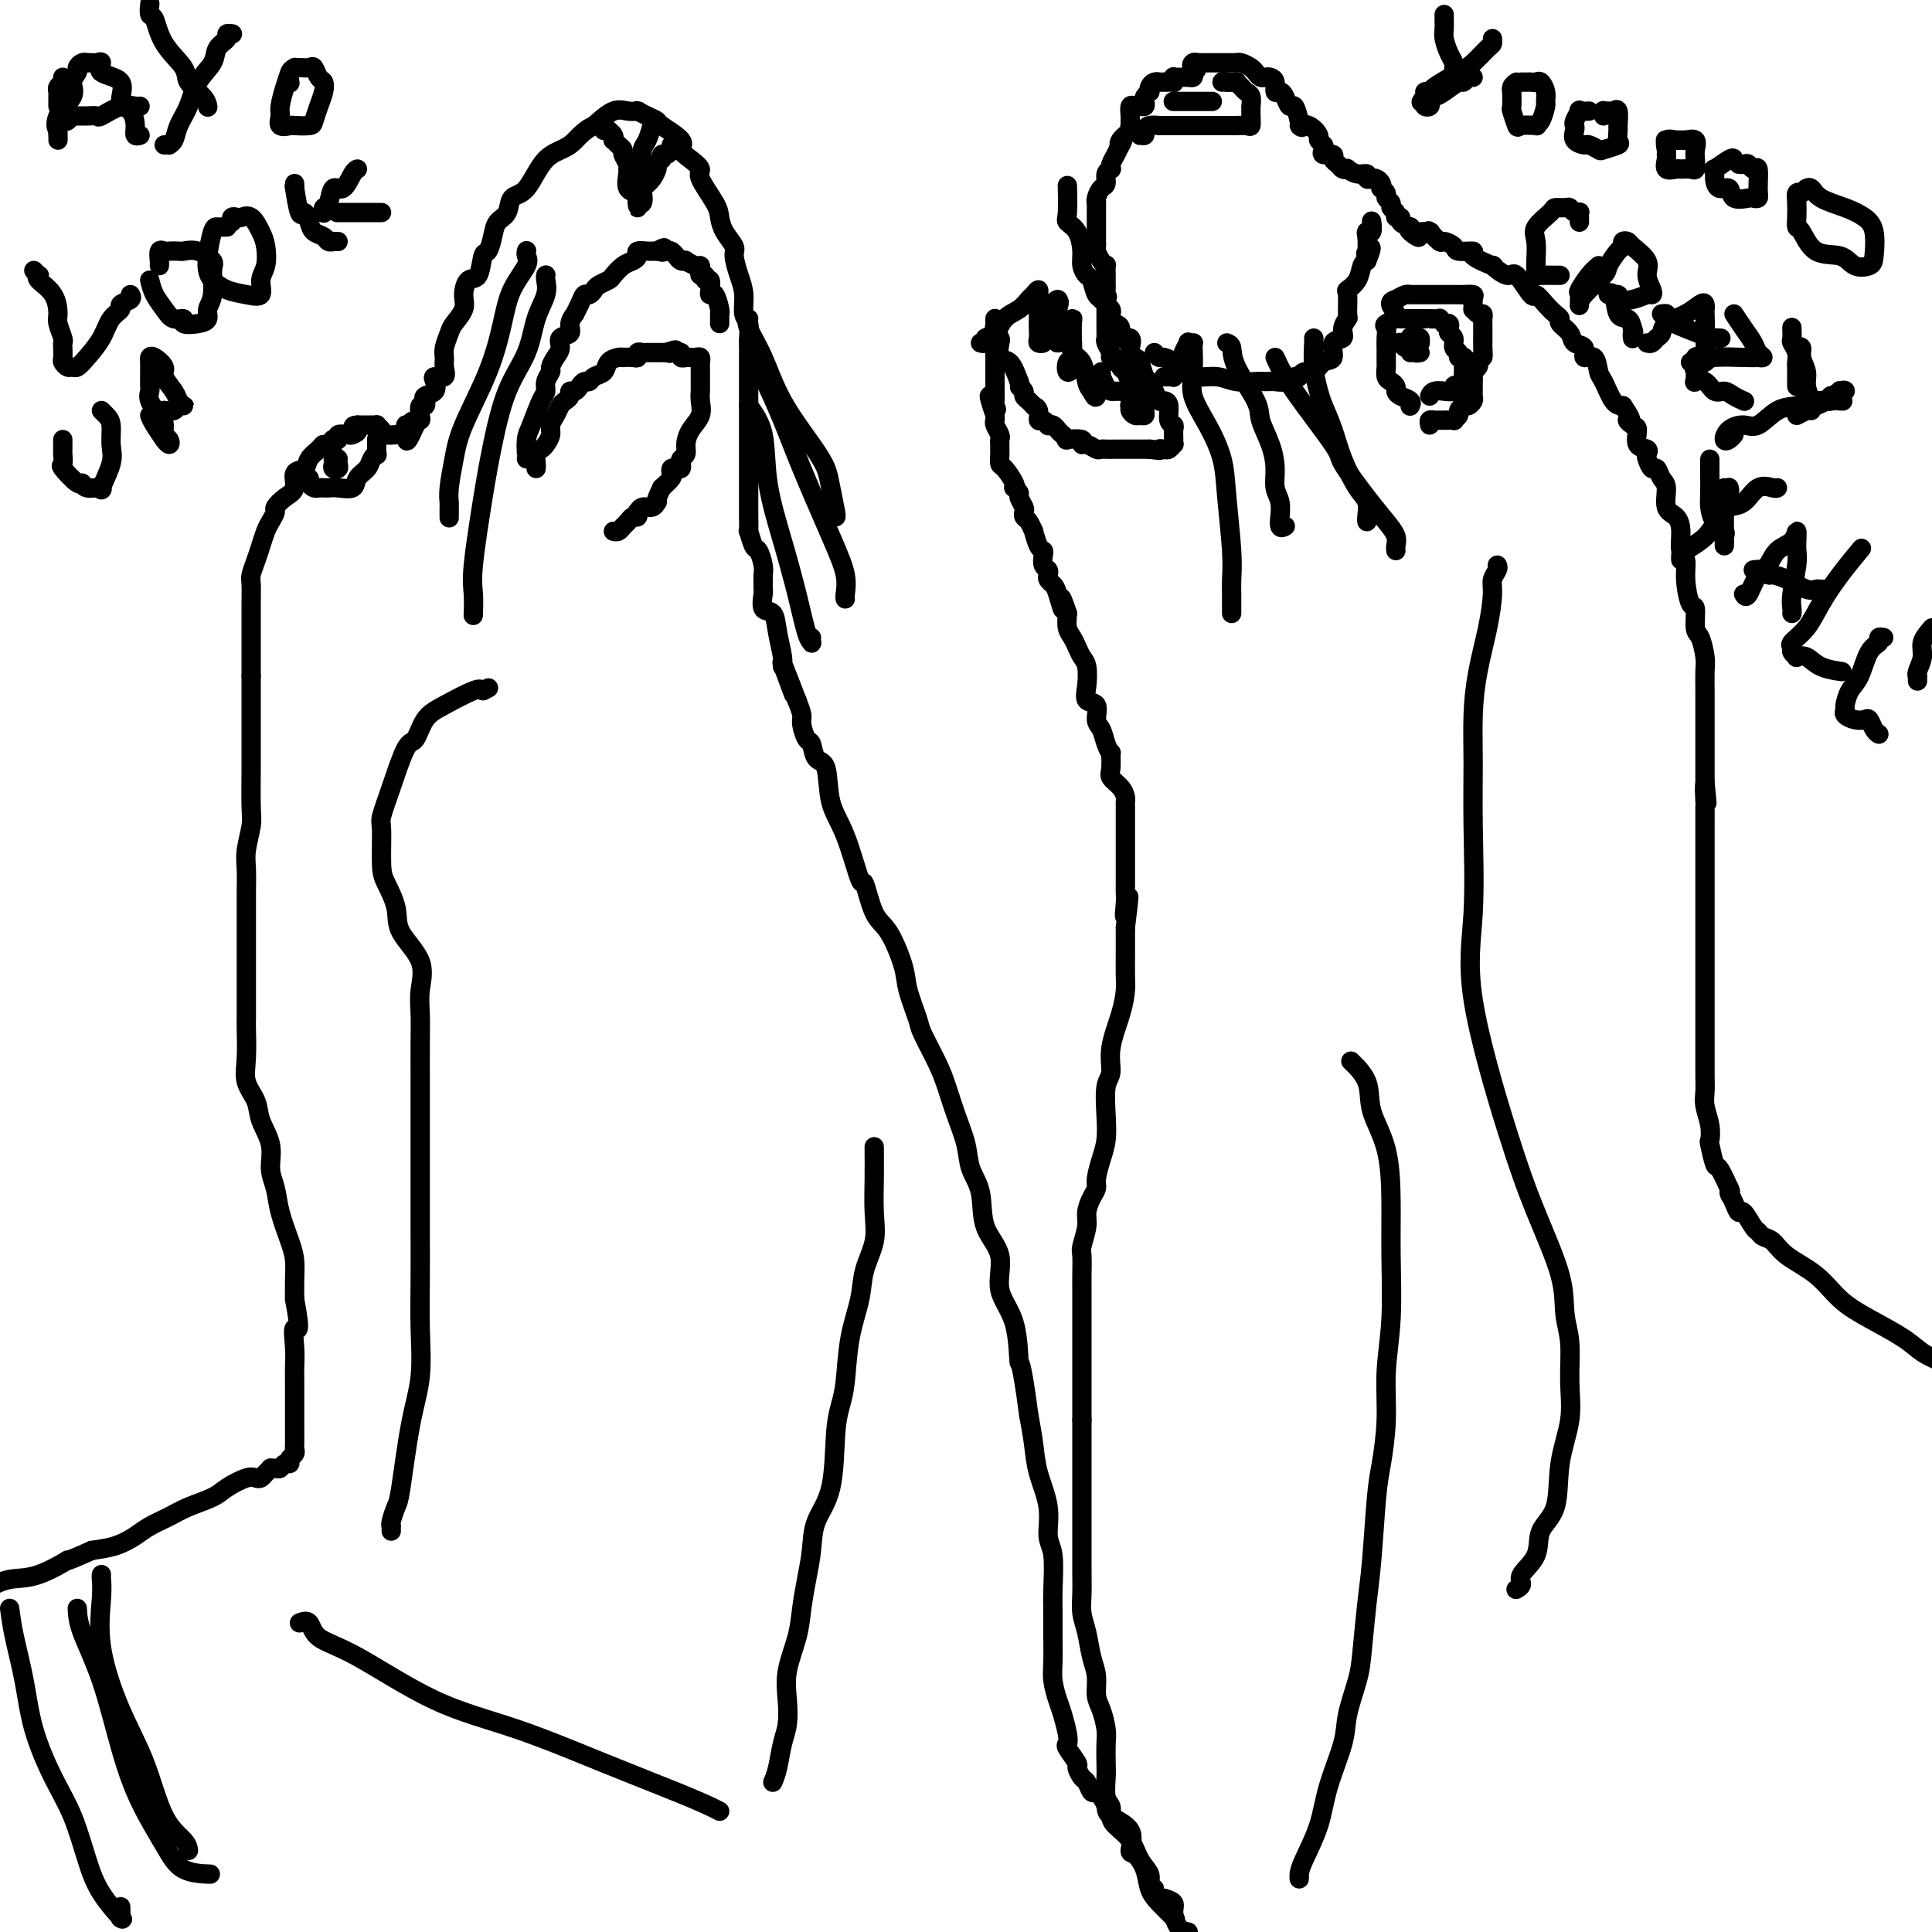 <svg viewBox='0 0 400 400' version='1.1' xmlns='http://www.w3.org/2000/svg' xmlns:xlink='http://www.w3.org/1999/xlink'><g fill='none' stroke='#000000' stroke-width='4' stroke-linecap='round' stroke-linejoin='round'><path d='M241,393c0.863,0.280 1.726,0.560 2,1c0.274,0.440 -0.042,1.042 0,2c0.042,0.958 0.440,2.274 1,3c0.560,0.726 1.280,0.863 2,1'/><path d='M243,397c0.284,0.275 0.567,0.550 0,0c-0.567,-0.550 -1.985,-1.923 -3,-3c-1.015,-1.077 -1.627,-1.856 -2,-3c-0.373,-1.144 -0.507,-2.652 -1,-4c-0.493,-1.348 -1.347,-2.535 -2,-3c-0.653,-0.465 -1.106,-0.208 -1,-1c0.106,-0.792 0.772,-2.633 0,-4c-0.772,-1.367 -2.980,-2.259 -4,-3c-1.020,-0.741 -0.851,-1.330 -1,-2c-0.149,-0.670 -0.617,-1.421 -1,-2c-0.383,-0.579 -0.681,-0.985 -1,-1c-0.319,-0.015 -0.658,0.363 -1,0c-0.342,-0.363 -0.688,-1.467 -1,-2c-0.312,-0.533 -0.592,-0.496 -1,-1c-0.408,-0.504 -0.946,-1.551 -1,-2c-0.054,-0.449 0.375,-0.301 0,-1c-0.375,-0.699 -1.553,-2.244 -2,-3c-0.447,-0.756 -0.162,-0.722 0,-1c0.162,-0.278 0.201,-0.866 0,-2c-0.201,-1.134 -0.642,-2.812 -1,-4c-0.358,-1.188 -0.632,-1.885 -1,-3c-0.368,-1.115 -0.831,-2.647 -1,-4c-0.169,-1.353 -0.044,-2.526 0,-4c0.044,-1.474 0.008,-3.249 0,-5c-0.008,-1.751 0.014,-3.477 0,-5c-0.014,-1.523 -0.063,-2.843 0,-5c0.063,-2.157 0.238,-5.152 0,-7c-0.238,-1.848 -0.890,-2.548 -1,-4c-0.110,-1.452 0.321,-3.657 0,-6c-0.321,-2.343 -1.394,-4.823 -2,-7c-0.606,-2.177 -0.745,-4.051 -1,-6c-0.255,-1.949 -0.628,-3.975 -1,-6'/><path d='M213,293c-1.682,-12.769 -1.887,-10.191 -2,-11c-0.113,-0.809 -0.133,-5.006 -1,-8c-0.867,-2.994 -2.579,-4.785 -3,-7c-0.421,-2.215 0.449,-4.853 0,-7c-0.449,-2.147 -2.217,-3.805 -3,-6c-0.783,-2.195 -0.580,-4.929 -1,-7c-0.420,-2.071 -1.462,-3.478 -2,-5c-0.538,-1.522 -0.572,-3.157 -1,-5c-0.428,-1.843 -1.251,-3.894 -2,-6c-0.749,-2.106 -1.423,-4.268 -2,-6c-0.577,-1.732 -1.056,-3.033 -2,-5c-0.944,-1.967 -2.353,-4.600 -3,-6c-0.647,-1.400 -0.533,-1.567 -1,-3c-0.467,-1.433 -1.516,-4.131 -2,-6c-0.484,-1.869 -0.404,-2.910 -1,-5c-0.596,-2.090 -1.867,-5.230 -3,-7c-1.133,-1.770 -2.129,-2.171 -3,-4c-0.871,-1.829 -1.619,-5.086 -2,-6c-0.381,-0.914 -0.396,0.514 -1,-1c-0.604,-1.514 -1.797,-5.972 -3,-9c-1.203,-3.028 -2.416,-4.627 -3,-7c-0.584,-2.373 -0.539,-5.522 -1,-7c-0.461,-1.478 -1.429,-1.287 -2,-2c-0.571,-0.713 -0.744,-2.329 -1,-3c-0.256,-0.671 -0.594,-0.396 -1,-1c-0.406,-0.604 -0.878,-2.086 -1,-3c-0.122,-0.914 0.108,-1.261 0,-2c-0.108,-0.739 -0.554,-1.869 -1,-3'/><path d='M165,145c-5.598,-14.532 -2.092,-4.861 -1,-2c1.092,2.861 -0.231,-1.087 -1,-3c-0.769,-1.913 -0.984,-1.792 -1,-2c-0.016,-0.208 0.168,-0.746 0,-2c-0.168,-1.254 -0.686,-3.224 -1,-5c-0.314,-1.776 -0.424,-3.358 -1,-4c-0.576,-0.642 -1.619,-0.342 -2,-1c-0.381,-0.658 -0.101,-2.272 0,-3c0.101,-0.728 0.024,-0.570 0,-1c-0.024,-0.430 0.005,-1.446 0,-2c-0.005,-0.554 -0.044,-0.644 0,-1c0.044,-0.356 0.169,-0.979 0,-2c-0.169,-1.021 -0.634,-2.441 -1,-3c-0.366,-0.559 -0.634,-0.258 -1,-1c-0.366,-0.742 -0.830,-2.528 -1,-3c-0.170,-0.472 -0.046,0.369 0,0c0.046,-0.369 0.012,-1.949 0,-3c-0.012,-1.051 -0.003,-1.575 0,-2c0.003,-0.425 0.001,-0.753 0,-1c-0.001,-0.247 -0.000,-0.414 0,-1c0.000,-0.586 0.000,-1.590 0,-2c-0.000,-0.410 -0.000,-0.227 0,-1c0.000,-0.773 0.000,-2.502 0,-3c-0.000,-0.498 -0.000,0.234 0,0c0.000,-0.234 0.000,-1.432 0,-2c-0.000,-0.568 -0.000,-0.504 0,-1c0.000,-0.496 0.000,-1.553 0,-2c-0.000,-0.447 -0.000,-0.285 0,-1c0.000,-0.715 0.000,-2.308 0,-3c-0.000,-0.692 -0.000,-0.483 0,-1c0.000,-0.517 0.000,-1.758 0,-3'/><path d='M155,84c-0.000,-4.160 -0.000,-1.559 0,-1c0.000,0.559 0.000,-0.925 0,-2c-0.000,-1.075 -0.000,-1.743 0,-2c0.000,-0.257 0.001,-0.103 0,-1c-0.001,-0.897 -0.004,-2.843 0,-4c0.004,-1.157 0.016,-1.523 0,-2c-0.016,-0.477 -0.059,-1.064 0,-2c0.059,-0.936 0.222,-2.222 0,-3c-0.222,-0.778 -0.828,-1.047 -1,-2c-0.172,-0.953 0.091,-2.590 0,-4c-0.091,-1.410 -0.536,-2.594 -1,-4c-0.464,-1.406 -0.948,-3.035 -1,-4c-0.052,-0.965 0.328,-1.267 0,-2c-0.328,-0.733 -1.365,-1.897 -2,-3c-0.635,-1.103 -0.869,-2.144 -1,-3c-0.131,-0.856 -0.159,-1.528 -1,-3c-0.841,-1.472 -2.495,-3.744 -3,-5c-0.505,-1.256 0.137,-1.496 0,-2c-0.137,-0.504 -1.055,-1.273 -2,-2c-0.945,-0.727 -1.919,-1.413 -2,-2c-0.081,-0.587 0.731,-1.075 0,-2c-0.731,-0.925 -3.005,-2.286 -4,-3c-0.995,-0.714 -0.710,-0.780 -1,-1c-0.290,-0.220 -1.155,-0.594 -2,-1c-0.845,-0.406 -1.671,-0.843 -2,-1c-0.329,-0.157 -0.163,-0.034 0,0c0.163,0.034 0.322,-0.022 0,0c-0.322,0.022 -1.125,0.121 -2,0c-0.875,-0.121 -1.821,-0.463 -3,0c-1.179,0.463 -2.589,1.732 -4,3'/><path d='M123,26c-2.583,1.125 -3.542,2.938 -5,4c-1.458,1.062 -3.417,1.372 -5,3c-1.583,1.628 -2.791,4.574 -4,6c-1.209,1.426 -2.418,1.332 -3,2c-0.582,0.668 -0.537,2.098 -1,3c-0.463,0.902 -1.432,1.276 -2,2c-0.568,0.724 -0.733,1.799 -1,3c-0.267,1.201 -0.636,2.527 -1,3c-0.364,0.473 -0.723,0.093 -1,1c-0.277,0.907 -0.473,3.100 -1,4c-0.527,0.900 -1.384,0.505 -2,1c-0.616,0.495 -0.992,1.880 -1,3c-0.008,1.120 0.352,1.977 0,3c-0.352,1.023 -1.415,2.213 -2,3c-0.585,0.787 -0.691,1.171 -1,2c-0.309,0.829 -0.822,2.102 -1,3c-0.178,0.898 -0.020,1.419 0,2c0.020,0.581 -0.098,1.220 0,2c0.098,0.780 0.411,1.701 0,2c-0.411,0.299 -1.546,-0.022 -2,0c-0.454,0.022 -0.226,0.388 0,1c0.226,0.612 0.449,1.469 0,2c-0.449,0.531 -1.571,0.737 -2,1c-0.429,0.263 -0.167,0.582 0,1c0.167,0.418 0.237,0.934 0,1c-0.237,0.066 -0.782,-0.319 -1,0c-0.218,0.319 -0.110,1.343 0,2c0.110,0.657 0.222,0.946 0,1c-0.222,0.054 -0.778,-0.127 -1,0c-0.222,0.127 -0.111,0.564 0,1'/><path d='M86,88c-2.874,6.489 -1.558,1.710 -1,0c0.558,-1.710 0.360,-0.353 0,0c-0.360,0.353 -0.880,-0.298 -1,0c-0.120,0.298 0.162,1.544 0,2c-0.162,0.456 -0.768,0.123 -1,0c-0.232,-0.123 -0.089,-0.036 0,0c0.089,0.036 0.125,0.020 0,0c-0.125,-0.020 -0.411,-0.044 -1,0c-0.589,0.044 -1.483,0.155 -2,0c-0.517,-0.155 -0.659,-0.578 -1,-1c-0.341,-0.422 -0.883,-0.845 -1,-1c-0.117,-0.155 0.189,-0.041 0,0c-0.189,0.041 -0.874,0.011 -1,0c-0.126,-0.011 0.306,-0.003 0,0c-0.306,0.003 -1.352,0.001 -2,0c-0.648,-0.001 -0.900,-0.000 -1,0c-0.100,0.000 -0.050,0.000 0,0'/><path d='M74,88c-1.803,0.167 -0.310,0.584 0,1c0.310,0.416 -0.562,0.829 -1,1c-0.438,0.171 -0.443,0.099 -1,0c-0.557,-0.099 -1.665,-0.224 -2,0c-0.335,0.224 0.104,0.796 0,1c-0.104,0.204 -0.749,0.040 -1,0c-0.251,-0.040 -0.108,0.044 0,0c0.108,-0.044 0.179,-0.216 0,0c-0.179,0.216 -0.610,0.822 -1,1c-0.390,0.178 -0.739,-0.070 -1,0c-0.261,0.070 -0.433,0.459 -1,1c-0.567,0.541 -1.531,1.233 -2,2c-0.469,0.767 -0.445,1.610 -1,2c-0.555,0.390 -1.689,0.327 -2,1c-0.311,0.673 0.201,2.081 0,3c-0.201,0.919 -1.114,1.347 -2,2c-0.886,0.653 -1.743,1.529 -2,2c-0.257,0.471 0.086,0.537 0,1c-0.086,0.463 -0.601,1.321 -1,2c-0.399,0.679 -0.681,1.177 -1,2c-0.319,0.823 -0.674,1.970 -1,3c-0.326,1.030 -0.623,1.941 -1,3c-0.377,1.059 -0.833,2.265 -1,3c-0.167,0.735 -0.045,0.997 0,2c0.045,1.003 0.012,2.746 0,4c-0.012,1.254 -0.003,2.018 0,3c0.003,0.982 0.001,2.181 0,3c-0.001,0.819 -0.000,1.259 0,2c0.000,0.741 0.000,1.783 0,3c-0.000,1.217 -0.000,2.608 0,4'/><path d='M52,140c-0.000,3.554 -0.000,1.938 0,2c0.000,0.062 0.000,1.800 0,3c-0.000,1.200 -0.000,1.862 0,3c0.000,1.138 0.001,2.753 0,4c-0.001,1.247 -0.004,2.126 0,3c0.004,0.874 0.015,1.744 0,4c-0.015,2.256 -0.057,5.898 0,8c0.057,2.102 0.211,2.662 0,4c-0.211,1.338 -0.789,3.452 -1,5c-0.211,1.548 -0.057,2.529 0,4c0.057,1.471 0.015,3.433 0,5c-0.015,1.567 -0.004,2.740 0,4c0.004,1.260 0.001,2.608 0,4c-0.001,1.392 -0.000,2.828 0,4c0.000,1.172 -0.000,2.078 0,3c0.000,0.922 0.001,1.859 0,3c-0.001,1.141 -0.002,2.486 0,4c0.002,1.514 0.008,3.199 0,4c-0.008,0.801 -0.029,0.720 0,2c0.029,1.280 0.106,3.923 0,6c-0.106,2.077 -0.397,3.588 0,5c0.397,1.412 1.483,2.726 2,4c0.517,1.274 0.466,2.509 1,4c0.534,1.491 1.652,3.238 2,5c0.348,1.762 -0.075,3.538 0,5c0.075,1.462 0.647,2.610 1,4c0.353,1.390 0.487,3.022 1,5c0.513,1.978 1.406,4.303 2,6c0.594,1.697 0.891,2.764 1,4c0.109,1.236 0.031,2.639 0,4c-0.031,1.361 -0.016,2.681 0,4'/><path d='M61,269c1.547,8.134 0.415,5.968 0,6c-0.415,0.032 -0.111,2.263 0,4c0.111,1.737 0.030,2.982 0,4c-0.030,1.018 -0.008,1.810 0,3c0.008,1.190 0.002,2.777 0,4c-0.002,1.223 0.001,2.082 0,3c-0.001,0.918 -0.004,1.895 0,3c0.004,1.105 0.016,2.339 0,3c-0.016,0.661 -0.060,0.751 0,1c0.060,0.249 0.223,0.659 0,1c-0.223,0.341 -0.833,0.613 -1,1c-0.167,0.387 0.109,0.888 0,1c-0.109,0.112 -0.603,-0.167 -1,0c-0.397,0.167 -0.698,0.780 -1,1c-0.302,0.220 -0.606,0.049 -1,0c-0.394,-0.049 -0.879,0.026 -1,0c-0.121,-0.026 0.121,-0.152 0,0c-0.121,0.152 -0.606,0.583 -1,1c-0.394,0.417 -0.697,0.822 -1,1c-0.303,0.178 -0.605,0.131 -1,0c-0.395,-0.131 -0.884,-0.344 -2,0c-1.116,0.344 -2.858,1.247 -4,2c-1.142,0.753 -1.684,1.356 -3,2c-1.316,0.644 -3.407,1.328 -5,2c-1.593,0.672 -2.686,1.332 -4,2c-1.314,0.668 -2.847,1.344 -4,2c-1.153,0.656 -1.926,1.292 -3,2c-1.074,0.708 -2.450,1.488 -4,2c-1.550,0.512 -3.275,0.756 -5,1'/><path d='M19,321c-7.191,3.220 -4.670,1.770 -5,2c-0.330,0.230 -3.512,2.139 -6,3c-2.488,0.861 -4.282,0.675 -6,1c-1.718,0.325 -3.359,1.163 -5,2'/><path d='M21,326c-0.023,0.186 -0.047,0.371 0,1c0.047,0.629 0.164,1.700 0,4c-0.164,2.300 -0.608,5.827 0,10c0.608,4.173 2.268,8.992 4,13c1.732,4.008 3.536,7.203 5,11c1.464,3.797 2.588,8.194 4,11c1.412,2.806 3.110,4.020 4,5c0.890,0.980 0.970,1.725 1,2c0.030,0.275 0.008,0.078 0,0c-0.008,-0.078 -0.004,-0.039 0,0'/><path d='M2,333c0.232,1.752 0.463,3.504 1,6c0.537,2.496 1.379,5.737 2,9c0.621,3.263 1.021,6.548 2,10c0.979,3.452 2.536,7.070 4,10c1.464,2.930 2.833,5.173 4,8c1.167,2.827 2.131,6.238 3,9c0.869,2.762 1.645,4.876 3,7c1.355,2.124 3.291,4.257 4,5c0.709,0.743 0.190,0.096 0,0c-0.190,-0.096 -0.051,0.359 0,0c0.051,-0.359 0.015,-1.531 0,-2c-0.015,-0.469 -0.007,-0.234 0,0'/><path d='M16,333c0.068,1.333 0.136,2.666 1,5c0.864,2.334 2.525,5.669 4,10c1.475,4.331 2.764,9.658 4,14c1.236,4.342 2.420,7.699 4,11c1.580,3.301 3.558,6.544 5,9c1.442,2.456 2.350,4.123 4,5c1.650,0.877 4.043,0.965 5,1c0.957,0.035 0.479,0.018 0,0'/><path d='M160,369c0.339,-0.792 0.677,-1.584 1,-3c0.323,-1.416 0.629,-3.455 1,-5c0.371,-1.545 0.806,-2.596 1,-4c0.194,-1.404 0.146,-3.161 0,-5c-0.146,-1.839 -0.389,-3.761 0,-6c0.389,-2.239 1.412,-4.796 2,-7c0.588,-2.204 0.743,-4.053 1,-6c0.257,-1.947 0.618,-3.990 1,-6c0.382,-2.010 0.785,-3.986 1,-6c0.215,-2.014 0.243,-4.064 1,-6c0.757,-1.936 2.243,-3.758 3,-7c0.757,-3.242 0.784,-7.906 1,-11c0.216,-3.094 0.620,-4.619 1,-6c0.380,-1.381 0.736,-2.619 1,-5c0.264,-2.381 0.435,-5.905 1,-9c0.565,-3.095 1.525,-5.760 2,-8c0.475,-2.240 0.467,-4.055 1,-6c0.533,-1.945 1.607,-4.021 2,-6c0.393,-1.979 0.105,-3.860 0,-6c-0.105,-2.140 -0.028,-4.538 0,-7c0.028,-2.462 0.008,-4.989 0,-6c-0.008,-1.011 -0.004,-0.505 0,0'/><path d='M63,97c0.002,0.022 0.005,0.044 0,0c-0.005,-0.044 -0.016,-0.153 0,0c0.016,0.153 0.060,0.566 0,1c-0.060,0.434 -0.223,0.887 0,1c0.223,0.113 0.833,-0.113 1,0c0.167,0.113 -0.111,0.566 0,1c0.111,0.434 0.609,0.848 1,1c0.391,0.152 0.676,0.042 1,0c0.324,-0.042 0.688,-0.017 1,0c0.312,0.017 0.574,0.027 1,0c0.426,-0.027 1.017,-0.091 2,0c0.983,0.091 2.358,0.335 3,0c0.642,-0.335 0.550,-1.251 1,-2c0.450,-0.749 1.441,-1.333 2,-2c0.559,-0.667 0.686,-1.418 1,-2c0.314,-0.582 0.816,-0.997 1,-1c0.184,-0.003 0.049,0.405 0,0c-0.049,-0.405 -0.013,-1.624 0,-2c0.013,-0.376 0.004,0.091 0,0c-0.004,-0.091 -0.001,-0.740 0,-1c0.001,-0.260 0.001,-0.130 0,0'/><path d='M69,94c0.000,0.000 0.100,0.100 0.1,0.1'/><path d='M69,94c-0.008,0.338 -0.016,0.676 0,1c0.016,0.324 0.057,0.633 0,1c-0.057,0.367 -0.211,0.792 0,1c0.211,0.208 0.789,0.200 1,0c0.211,-0.200 0.057,-0.592 0,-1c-0.057,-0.408 -0.016,-0.831 0,-1c0.016,-0.169 0.008,-0.085 0,0'/><path d='M111,97c0.025,-0.222 0.049,-0.444 0,-1c-0.049,-0.556 -0.172,-1.447 0,-2c0.172,-0.553 0.637,-0.767 1,-1c0.363,-0.233 0.622,-0.486 1,-1c0.378,-0.514 0.875,-1.290 1,-2c0.125,-0.710 -0.120,-1.356 0,-2c0.120,-0.644 0.606,-1.287 1,-2c0.394,-0.713 0.697,-1.497 1,-2c0.303,-0.503 0.606,-0.726 1,-1c0.394,-0.274 0.879,-0.599 1,-1c0.121,-0.401 -0.122,-0.877 0,-1c0.122,-0.123 0.609,0.107 1,0c0.391,-0.107 0.686,-0.553 1,-1c0.314,-0.447 0.646,-0.897 1,-1c0.354,-0.103 0.728,0.140 1,0c0.272,-0.140 0.441,-0.665 1,-1c0.559,-0.335 1.507,-0.482 2,-1c0.493,-0.518 0.531,-1.407 1,-2c0.469,-0.593 1.369,-0.890 2,-1c0.631,-0.110 0.991,-0.033 1,0c0.009,0.033 -0.334,0.023 0,0c0.334,-0.023 1.345,-0.059 2,0c0.655,0.059 0.954,0.212 1,0c0.046,-0.212 -0.161,-0.789 0,-1c0.161,-0.211 0.690,-0.057 1,0c0.310,0.057 0.403,0.015 1,0c0.597,-0.015 1.699,-0.004 2,0c0.301,0.004 -0.200,0.001 0,0c0.200,-0.001 1.100,-0.001 2,0'/><path d='M138,73c3.045,-1.087 1.657,-0.305 1,0c-0.657,0.305 -0.583,0.134 0,0c0.583,-0.134 1.676,-0.232 2,0c0.324,0.232 -0.121,0.795 0,1c0.121,0.205 0.807,0.054 1,0c0.193,-0.054 -0.106,-0.011 0,0c0.106,0.011 0.617,-0.011 1,0c0.383,0.011 0.639,0.054 1,0c0.361,-0.054 0.829,-0.204 1,0c0.171,0.204 0.046,0.763 0,1c-0.046,0.237 -0.012,0.154 0,0c0.012,-0.154 0.003,-0.378 0,0c-0.003,0.378 -0.001,1.358 0,2c0.001,0.642 0.000,0.945 0,1c-0.000,0.055 -0.001,-0.138 0,0c0.001,0.138 0.002,0.606 0,1c-0.002,0.394 -0.007,0.713 0,1c0.007,0.287 0.026,0.542 0,1c-0.026,0.458 -0.097,1.121 0,2c0.097,0.879 0.362,1.976 0,3c-0.362,1.024 -1.351,1.976 -2,3c-0.649,1.024 -0.958,2.120 -1,3c-0.042,0.880 0.182,1.542 0,2c-0.182,0.458 -0.770,0.710 -1,1c-0.230,0.290 -0.100,0.617 0,1c0.100,0.383 0.172,0.823 0,1c-0.172,0.177 -0.588,0.092 -1,0c-0.412,-0.092 -0.822,-0.190 -1,0c-0.178,0.190 -0.125,0.666 0,1c0.125,0.334 0.321,0.524 0,1c-0.321,0.476 -1.161,1.238 -2,2'/><path d='M137,101c-1.473,3.018 -1.155,3.061 -1,3c0.155,-0.061 0.146,-0.228 0,0c-0.146,0.228 -0.431,0.850 -1,1c-0.569,0.150 -1.423,-0.171 -2,0c-0.577,0.171 -0.875,0.833 -1,1c-0.125,0.167 -0.075,-0.163 0,0c0.075,0.163 0.175,0.818 0,1c-0.175,0.182 -0.625,-0.109 -1,0c-0.375,0.109 -0.675,0.618 -1,1c-0.325,0.382 -0.675,0.639 -1,1c-0.325,0.361 -0.626,0.828 -1,1c-0.374,0.172 -0.821,0.049 -1,0c-0.179,-0.049 -0.089,-0.025 0,0'/><path d='M109,95c-0.004,-0.499 -0.009,-0.999 0,-1c0.009,-0.001 0.031,0.495 0,0c-0.031,-0.495 -0.114,-1.981 0,-3c0.114,-1.019 0.427,-1.572 1,-3c0.573,-1.428 1.407,-3.730 2,-5c0.593,-1.270 0.946,-1.509 1,-2c0.054,-0.491 -0.191,-1.233 0,-2c0.191,-0.767 0.820,-1.557 1,-2c0.180,-0.443 -0.087,-0.538 0,-1c0.087,-0.462 0.530,-1.292 1,-2c0.470,-0.708 0.967,-1.294 1,-2c0.033,-0.706 -0.398,-1.533 0,-2c0.398,-0.467 1.626,-0.576 2,-1c0.374,-0.424 -0.107,-1.165 0,-2c0.107,-0.835 0.802,-1.764 1,-2c0.198,-0.236 -0.101,0.221 0,0c0.101,-0.221 0.603,-1.120 1,-2c0.397,-0.880 0.688,-1.742 1,-2c0.312,-0.258 0.646,0.086 1,0c0.354,-0.086 0.728,-0.604 1,-1c0.272,-0.396 0.444,-0.669 1,-1c0.556,-0.331 1.498,-0.718 2,-1c0.502,-0.282 0.563,-0.457 1,-1c0.437,-0.543 1.248,-1.452 2,-2c0.752,-0.548 1.444,-0.735 2,-1c0.556,-0.265 0.976,-0.607 1,-1c0.024,-0.393 -0.347,-0.837 0,-1c0.347,-0.163 1.413,-0.044 2,0c0.587,0.044 0.697,0.012 1,0c0.303,-0.012 0.801,-0.003 1,0c0.199,0.003 0.100,0.002 0,0'/><path d='M136,52c2.499,-1.396 1.247,-0.384 1,0c-0.247,0.384 0.513,0.142 1,0c0.487,-0.142 0.703,-0.183 1,0c0.297,0.183 0.675,0.589 1,1c0.325,0.411 0.599,0.827 1,1c0.401,0.173 0.931,0.101 1,0c0.069,-0.101 -0.322,-0.233 0,0c0.322,0.233 1.358,0.832 2,1c0.642,0.168 0.889,-0.094 1,0c0.111,0.094 0.086,0.545 0,1c-0.086,0.455 -0.233,0.913 0,1c0.233,0.087 0.846,-0.196 1,0c0.154,0.196 -0.152,0.873 0,1c0.152,0.127 0.763,-0.295 1,0c0.237,0.295 0.102,1.309 0,2c-0.102,0.691 -0.171,1.061 0,1c0.171,-0.061 0.582,-0.553 1,0c0.418,0.553 0.844,2.152 1,3c0.156,0.848 0.042,0.945 0,1c-0.042,0.055 -0.011,0.066 0,0c0.011,-0.066 0.003,-0.210 0,0c-0.003,0.210 -0.001,0.775 0,1c0.001,0.225 0.000,0.112 0,0c-0.000,-0.112 -0.000,-0.222 0,0c0.000,0.222 0.000,0.778 0,1c-0.000,0.222 -0.000,0.111 0,0'/><path d='M125,27c0.453,0.022 0.905,0.044 1,0c0.095,-0.044 -0.168,-0.152 0,0c0.168,0.152 0.767,0.566 1,1c0.233,0.434 0.100,0.889 0,1c-0.100,0.111 -0.167,-0.121 0,0c0.167,0.121 0.566,0.596 1,1c0.434,0.404 0.901,0.736 1,1c0.099,0.264 -0.172,0.459 0,1c0.172,0.541 0.786,1.426 1,2c0.214,0.574 0.029,0.836 0,1c-0.029,0.164 0.097,0.230 0,1c-0.097,0.770 -0.418,2.243 0,3c0.418,0.757 1.576,0.796 2,1c0.424,0.204 0.114,0.573 0,1c-0.114,0.427 -0.031,0.913 0,1c0.031,0.087 0.012,-0.223 0,0c-0.012,0.223 -0.017,0.981 0,1c0.017,0.019 0.055,-0.701 0,-1c-0.055,-0.299 -0.204,-0.177 0,0c0.204,0.177 0.762,0.407 1,0c0.238,-0.407 0.155,-1.453 0,-2c-0.155,-0.547 -0.381,-0.594 0,-1c0.381,-0.406 1.370,-1.171 2,-2c0.630,-0.829 0.900,-1.723 1,-2c0.100,-0.277 0.028,0.064 0,0c-0.028,-0.064 -0.014,-0.532 0,-1'/><path d='M136,34c0.857,-1.246 1.000,-0.859 1,-1c-0.000,-0.141 -0.144,-0.808 0,-1c0.144,-0.192 0.575,0.093 1,0c0.425,-0.093 0.845,-0.563 1,-1c0.155,-0.437 0.044,-0.839 0,-1c-0.044,-0.161 -0.022,-0.080 0,0'/><path d='M133,39c0.002,-0.235 0.003,-0.470 0,-1c-0.003,-0.530 -0.011,-1.355 0,-2c0.011,-0.645 0.041,-1.110 0,-2c-0.041,-0.890 -0.155,-2.204 0,-3c0.155,-0.796 0.577,-1.075 1,-2c0.423,-0.925 0.845,-2.495 1,-3c0.155,-0.505 0.042,0.056 0,0c-0.042,-0.056 -0.012,-0.730 0,-1c0.012,-0.270 0.006,-0.135 0,0'/><path d='M113,57c0.014,-0.051 0.028,-0.102 0,0c-0.028,0.102 -0.097,0.356 0,1c0.097,0.644 0.360,1.677 0,3c-0.360,1.323 -1.342,2.936 -2,5c-0.658,2.064 -0.993,4.579 -2,7c-1.007,2.421 -2.687,4.747 -4,8c-1.313,3.253 -2.261,7.433 -3,11c-0.739,3.567 -1.270,6.522 -2,11c-0.730,4.478 -1.660,10.479 -2,14c-0.340,3.521 -0.092,4.563 0,6c0.092,1.437 0.026,3.268 0,4c-0.026,0.732 -0.013,0.366 0,0'/><path d='M109,52c0.021,-0.082 0.042,-0.165 0,0c-0.042,0.165 -0.148,0.576 0,1c0.148,0.424 0.548,0.860 0,2c-0.548,1.140 -2.044,2.984 -3,5c-0.956,2.016 -1.370,4.202 -2,7c-0.630,2.798 -1.475,6.207 -3,10c-1.525,3.793 -3.729,7.971 -5,11c-1.271,3.029 -1.608,4.910 -2,7c-0.392,2.090 -0.837,4.389 -1,6c-0.163,1.611 -0.044,2.535 0,3c0.044,0.465 0.012,0.471 0,1c-0.012,0.529 -0.003,1.580 0,2c0.003,0.420 0.002,0.210 0,0'/><path d='M155,84c1.225,1.694 2.450,3.389 3,6c0.550,2.611 0.424,6.139 1,10c0.576,3.861 1.853,8.055 3,12c1.147,3.945 2.164,7.642 3,11c0.836,3.358 1.492,6.378 2,8c0.508,1.622 0.868,1.847 1,2c0.132,0.153 0.036,0.233 0,0c-0.036,-0.233 -0.010,-0.781 0,-1c0.010,-0.219 0.005,-0.110 0,0'/><path d='M156,74c0.471,0.876 0.943,1.752 2,4c1.057,2.248 2.700,5.866 4,9c1.300,3.134 2.257,5.782 4,10c1.743,4.218 4.271,10.006 6,14c1.729,3.994 2.659,6.194 3,8c0.341,1.806 0.092,3.217 0,4c-0.092,0.783 -0.026,0.938 0,1c0.026,0.062 0.013,0.031 0,0'/><path d='M155,66c-0.261,0.375 -0.522,0.750 0,2c0.522,1.250 1.827,3.375 3,6c1.173,2.625 2.213,5.751 4,9c1.787,3.249 4.321,6.622 6,9c1.679,2.378 2.502,3.762 3,5c0.498,1.238 0.669,2.332 1,4c0.331,1.668 0.820,3.911 1,5c0.180,1.089 0.051,1.026 0,1c-0.051,-0.026 -0.026,-0.013 0,0'/><path d='M239,391c-0.473,-0.260 -0.946,-0.521 -1,-1c-0.054,-0.479 0.311,-1.178 0,-2c-0.311,-0.822 -1.298,-1.768 -2,-3c-0.702,-1.232 -1.120,-2.751 -2,-4c-0.880,-1.249 -2.222,-2.228 -3,-3c-0.778,-0.772 -0.993,-1.335 -1,-2c-0.007,-0.665 0.194,-1.431 0,-2c-0.194,-0.569 -0.783,-0.941 -1,-2c-0.217,-1.059 -0.061,-2.804 0,-4c0.061,-1.196 0.026,-1.841 0,-3c-0.026,-1.159 -0.045,-2.830 0,-4c0.045,-1.170 0.153,-1.837 0,-3c-0.153,-1.163 -0.565,-2.821 -1,-4c-0.435,-1.179 -0.891,-1.879 -1,-3c-0.109,-1.121 0.128,-2.662 0,-4c-0.128,-1.338 -0.623,-2.471 -1,-4c-0.377,-1.529 -0.637,-3.453 -1,-5c-0.363,-1.547 -0.829,-2.716 -1,-4c-0.171,-1.284 -0.046,-2.682 0,-4c0.046,-1.318 0.012,-2.554 0,-4c-0.012,-1.446 -0.003,-3.100 0,-4c0.003,-0.900 0.001,-1.045 0,-2c-0.001,-0.955 -0.000,-2.719 0,-4c0.000,-1.281 0.000,-2.078 0,-3c-0.000,-0.922 -0.000,-1.970 0,-3c0.000,-1.030 0.000,-2.044 0,-3c-0.000,-0.956 -0.000,-1.854 0,-3c0.000,-1.146 0.000,-2.539 0,-4c-0.000,-1.461 -0.000,-2.989 0,-4c0.000,-1.011 0.000,-1.506 0,-2'/><path d='M224,294c0.000,-6.862 0.000,-4.015 0,-3c-0.000,1.015 -0.000,0.200 0,-1c0.000,-1.200 0.000,-2.783 0,-4c-0.000,-1.217 -0.000,-2.068 0,-3c0.000,-0.932 0.000,-1.944 0,-3c-0.000,-1.056 -0.000,-2.157 0,-3c0.000,-0.843 0.000,-1.429 0,-2c-0.000,-0.571 -0.000,-1.127 0,-2c0.000,-0.873 0.000,-2.062 0,-3c-0.000,-0.938 -0.001,-1.625 0,-2c0.001,-0.375 0.004,-0.439 0,-1c-0.004,-0.561 -0.016,-1.619 0,-3c0.016,-1.381 0.060,-3.083 0,-4c-0.060,-0.917 -0.222,-1.047 0,-2c0.222,-0.953 0.829,-2.729 1,-4c0.171,-1.271 -0.095,-2.037 0,-3c0.095,-0.963 0.551,-2.122 1,-3c0.449,-0.878 0.891,-1.474 1,-2c0.109,-0.526 -0.116,-0.981 0,-2c0.116,-1.019 0.571,-2.603 1,-4c0.429,-1.397 0.831,-2.608 1,-4c0.169,-1.392 0.104,-2.966 0,-5c-0.104,-2.034 -0.249,-4.530 0,-6c0.249,-1.470 0.890,-1.915 1,-3c0.110,-1.085 -0.310,-2.810 0,-5c0.310,-2.190 1.351,-4.845 2,-7c0.649,-2.155 0.906,-3.809 1,-5c0.094,-1.191 0.025,-1.917 0,-3c-0.025,-1.083 -0.007,-2.522 0,-4c0.007,-1.478 0.002,-2.994 0,-4c-0.002,-1.006 -0.001,-1.503 0,-2'/><path d='M233,192c1.392,-11.104 0.373,-4.862 0,-3c-0.373,1.862 -0.100,-0.654 0,-2c0.100,-1.346 0.027,-1.522 0,-2c-0.027,-0.478 -0.007,-1.259 0,-2c0.007,-0.741 0.002,-1.440 0,-2c-0.002,-0.560 -0.001,-0.979 0,-2c0.001,-1.021 0.000,-2.644 0,-4c-0.000,-1.356 -0.000,-2.443 0,-3c0.000,-0.557 0.001,-0.582 0,-1c-0.001,-0.418 -0.002,-1.228 0,-2c0.002,-0.772 0.007,-1.506 0,-2c-0.007,-0.494 -0.026,-0.750 0,-1c0.026,-0.250 0.098,-0.495 0,-1c-0.098,-0.505 -0.365,-1.269 -1,-2c-0.635,-0.731 -1.637,-1.430 -2,-2c-0.363,-0.570 -0.086,-1.010 0,-2c0.086,-0.990 -0.020,-2.529 0,-3c0.020,-0.471 0.165,0.126 0,0c-0.165,-0.126 -0.640,-0.974 -1,-2c-0.360,-1.026 -0.604,-2.230 -1,-3c-0.396,-0.770 -0.942,-1.106 -1,-2c-0.058,-0.894 0.374,-2.347 0,-3c-0.374,-0.653 -1.553,-0.507 -2,-1c-0.447,-0.493 -0.161,-1.627 0,-3c0.161,-1.373 0.197,-2.986 0,-4c-0.197,-1.014 -0.627,-1.429 -1,-2c-0.373,-0.571 -0.688,-1.297 -1,-2c-0.312,-0.703 -0.623,-1.381 -1,-2c-0.377,-0.619 -0.822,-1.177 -1,-2c-0.178,-0.823 -0.089,-1.912 0,-3'/><path d='M221,127c-2.034,-6.107 -1.120,-1.874 -1,-1c0.120,0.874 -0.555,-1.611 -1,-3c-0.445,-1.389 -0.659,-1.681 -1,-2c-0.341,-0.319 -0.810,-0.667 -1,-1c-0.190,-0.333 -0.103,-0.653 0,-1c0.103,-0.347 0.221,-0.720 0,-1c-0.221,-0.280 -0.781,-0.465 -1,-1c-0.219,-0.535 -0.096,-1.420 0,-2c0.096,-0.580 0.167,-0.856 0,-1c-0.167,-0.144 -0.570,-0.157 -1,-1c-0.430,-0.843 -0.886,-2.516 -1,-3c-0.114,-0.484 0.114,0.222 0,0c-0.114,-0.222 -0.571,-1.373 -1,-2c-0.429,-0.627 -0.832,-0.731 -1,-1c-0.168,-0.269 -0.101,-0.703 0,-1c0.101,-0.297 0.237,-0.458 0,-1c-0.237,-0.542 -0.846,-1.467 -1,-2c-0.154,-0.533 0.148,-0.676 0,-1c-0.148,-0.324 -0.747,-0.831 -1,-1c-0.253,-0.169 -0.159,0.001 0,0c0.159,-0.001 0.382,-0.171 0,-1c-0.382,-0.829 -1.370,-2.316 -2,-3c-0.630,-0.684 -0.901,-0.565 -1,-1c-0.099,-0.435 -0.026,-1.425 0,-2c0.026,-0.575 0.003,-0.735 0,-1c-0.003,-0.265 0.013,-0.634 0,-1c-0.013,-0.366 -0.056,-0.728 0,-1c0.056,-0.272 0.211,-0.454 0,-1c-0.211,-0.546 -0.788,-1.455 -1,-2c-0.212,-0.545 -0.061,-0.727 0,-1c0.061,-0.273 0.030,-0.636 0,-1'/><path d='M206,86c-2.321,-6.809 -0.622,-3.330 0,-2c0.622,1.330 0.167,0.511 0,0c-0.167,-0.511 -0.045,-0.714 0,-1c0.045,-0.286 0.012,-0.654 0,-1c-0.012,-0.346 -0.003,-0.670 0,-1c0.003,-0.330 0.001,-0.666 0,-1c-0.001,-0.334 -0.000,-0.667 0,-1c0.000,-0.333 0.000,-0.667 0,-1c-0.000,-0.333 -0.000,-0.666 0,-1c0.000,-0.334 0.000,-0.671 0,-1c-0.000,-0.329 -0.000,-0.651 0,-1c0.000,-0.349 0.000,-0.724 0,-1c-0.000,-0.276 -0.000,-0.454 0,-1c0.000,-0.546 0.000,-1.461 0,-2c-0.000,-0.539 -0.000,-0.702 0,-1c0.000,-0.298 0.000,-0.731 0,-1c-0.000,-0.269 -0.001,-0.375 0,-1c0.001,-0.625 0.004,-1.768 0,-2c-0.004,-0.232 -0.015,0.446 0,1c0.015,0.554 0.055,0.983 0,1c-0.055,0.017 -0.205,-0.377 0,0c0.205,0.377 0.765,1.524 1,2c0.235,0.476 0.146,0.282 0,1c-0.146,0.718 -0.347,2.347 0,3c0.347,0.653 1.242,0.329 2,1c0.758,0.671 1.379,2.335 2,4'/><path d='M211,79c0.708,1.879 -0.022,1.077 0,1c0.022,-0.077 0.794,0.572 1,1c0.206,0.428 -0.156,0.636 0,1c0.156,0.364 0.830,0.884 1,1c0.170,0.116 -0.166,-0.171 0,0c0.166,0.171 0.832,0.801 1,1c0.168,0.199 -0.161,-0.034 0,0c0.161,0.034 0.813,0.335 1,1c0.187,0.665 -0.091,1.694 0,2c0.091,0.306 0.549,-0.111 1,0c0.451,0.111 0.894,0.751 1,1c0.106,0.249 -0.125,0.109 0,0c0.125,-0.109 0.605,-0.187 1,0c0.395,0.187 0.706,0.637 1,1c0.294,0.363 0.572,0.637 1,1c0.428,0.363 1.006,0.814 1,1c-0.006,0.186 -0.598,0.106 0,0c0.598,-0.106 2.384,-0.239 3,0c0.616,0.239 0.062,0.849 0,1c-0.062,0.151 0.367,-0.156 1,0c0.633,0.156 1.468,0.774 2,1c0.532,0.226 0.759,0.061 1,0c0.241,-0.061 0.494,-0.016 1,0c0.506,0.016 1.263,0.004 2,0c0.737,-0.004 1.453,-0.001 2,0c0.547,0.001 0.924,0.000 1,0c0.076,-0.000 -0.151,-0.000 0,0c0.151,0.000 0.680,0.000 1,0c0.320,-0.000 0.432,-0.000 1,0c0.568,0.000 1.591,0.000 2,0c0.409,-0.000 0.205,-0.000 0,0'/><path d='M238,93c3.189,0.469 2.161,0.140 2,0c-0.161,-0.140 0.545,-0.092 1,0c0.455,0.092 0.657,0.228 1,0c0.343,-0.228 0.825,-0.821 1,-1c0.175,-0.179 0.043,0.056 0,0c-0.043,-0.056 0.003,-0.403 0,-1c-0.003,-0.597 -0.056,-1.442 0,-2c0.056,-0.558 0.222,-0.827 0,-1c-0.222,-0.173 -0.833,-0.248 -1,-1c-0.167,-0.752 0.110,-2.181 0,-3c-0.110,-0.819 -0.607,-1.029 -1,-1c-0.393,0.029 -0.683,0.299 -1,0c-0.317,-0.299 -0.662,-1.165 -1,-2c-0.338,-0.835 -0.669,-1.639 -1,-2c-0.331,-0.361 -0.664,-0.281 -1,-1c-0.336,-0.719 -0.676,-2.239 -1,-3c-0.324,-0.761 -0.630,-0.762 -1,-1c-0.370,-0.238 -0.802,-0.711 -1,-1c-0.198,-0.289 -0.161,-0.392 0,-1c0.161,-0.608 0.446,-1.721 0,-2c-0.446,-0.279 -1.622,0.276 -2,0c-0.378,-0.276 0.043,-1.383 0,-2c-0.043,-0.617 -0.551,-0.743 -1,-1c-0.449,-0.257 -0.838,-0.646 -1,-1c-0.162,-0.354 -0.095,-0.672 0,-1c0.095,-0.328 0.218,-0.665 0,-1c-0.218,-0.335 -0.777,-0.667 -1,-1c-0.223,-0.333 -0.112,-0.666 0,-1'/><path d='M229,62c-2.011,-3.643 -0.539,-1.750 0,-1c0.539,0.750 0.144,0.357 0,0c-0.144,-0.357 -0.039,-0.678 0,-1c0.039,-0.322 0.011,-0.646 0,-1c-0.011,-0.354 -0.006,-0.738 0,-1c0.006,-0.262 0.012,-0.403 0,-1c-0.012,-0.597 -0.042,-1.652 0,-2c0.042,-0.348 0.155,0.010 0,0c-0.155,-0.010 -0.577,-0.388 -1,-1c-0.423,-0.612 -0.845,-1.457 -1,-2c-0.155,-0.543 -0.041,-0.785 0,-1c0.041,-0.215 0.011,-0.404 0,-1c-0.011,-0.596 -0.003,-1.598 0,-2c0.003,-0.402 0.001,-0.203 0,0c-0.001,0.203 -0.000,0.410 0,0c0.000,-0.410 0.000,-1.438 0,-2c-0.000,-0.562 0.000,-0.658 0,-1c-0.000,-0.342 -0.001,-0.931 0,-1c0.001,-0.069 0.003,0.381 0,0c-0.003,-0.381 -0.011,-1.593 0,-2c0.011,-0.407 0.040,-0.011 0,0c-0.040,0.011 -0.151,-0.365 0,-1c0.151,-0.635 0.562,-1.529 1,-2c0.438,-0.471 0.901,-0.520 1,-1c0.099,-0.480 -0.166,-1.390 0,-2c0.166,-0.610 0.762,-0.918 1,-1c0.238,-0.082 0.119,0.064 0,0c-0.119,-0.064 -0.238,-0.337 0,-1c0.238,-0.663 0.833,-1.717 1,-2c0.167,-0.283 -0.095,0.205 0,0c0.095,-0.205 0.548,-1.102 1,-2'/><path d='M232,30c0.806,-1.824 0.321,-0.383 0,0c-0.321,0.383 -0.478,-0.293 0,-1c0.478,-0.707 1.593,-1.445 2,-2c0.407,-0.555 0.108,-0.927 0,-1c-0.108,-0.073 -0.026,0.152 0,0c0.026,-0.152 -0.004,-0.682 0,-1c0.004,-0.318 0.043,-0.424 0,-1c-0.043,-0.576 -0.169,-1.621 0,-2c0.169,-0.379 0.633,-0.090 1,0c0.367,0.090 0.638,-0.018 1,0c0.362,0.018 0.815,0.163 1,0c0.185,-0.163 0.101,-0.635 0,-1c-0.101,-0.365 -0.221,-0.623 0,-1c0.221,-0.377 0.781,-0.871 1,-1c0.219,-0.129 0.096,0.109 0,0c-0.096,-0.109 -0.166,-0.565 0,-1c0.166,-0.435 0.569,-0.848 1,-1c0.431,-0.152 0.890,-0.041 1,0c0.110,0.041 -0.128,0.012 0,0c0.128,-0.012 0.623,-0.007 1,0c0.377,0.007 0.636,0.016 1,0c0.364,-0.016 0.833,-0.057 1,0c0.167,0.057 0.034,0.211 0,0c-0.034,-0.211 0.032,-0.789 0,-1c-0.032,-0.211 -0.163,-0.056 0,0c0.163,0.056 0.618,0.012 1,0c0.382,-0.012 0.690,0.007 1,0c0.310,-0.007 0.622,-0.040 1,0c0.378,0.040 0.822,0.154 1,0c0.178,-0.154 0.089,-0.577 0,-1'/><path d='M247,15c1.409,-0.785 0.433,-0.746 0,-1c-0.433,-0.254 -0.322,-0.800 0,-1c0.322,-0.200 0.856,-0.054 1,0c0.144,0.054 -0.102,0.014 0,0c0.102,-0.014 0.553,-0.004 1,0c0.447,0.004 0.889,0.001 1,0c0.111,-0.001 -0.110,-0.000 0,0c0.110,0.000 0.550,0.000 1,0c0.450,-0.000 0.908,-0.000 1,0c0.092,0.000 -0.183,0.000 0,0c0.183,-0.000 0.823,-0.000 1,0c0.177,0.000 -0.111,0.000 0,0c0.111,-0.000 0.620,-0.001 1,0c0.380,0.001 0.630,0.003 1,0c0.370,-0.003 0.858,-0.012 1,0c0.142,0.012 -0.064,0.045 0,0c0.064,-0.045 0.398,-0.170 1,0c0.602,0.170 1.470,0.633 2,1c0.530,0.367 0.720,0.636 1,1c0.280,0.364 0.649,0.823 1,1c0.351,0.177 0.686,0.071 1,0c0.314,-0.071 0.609,-0.109 1,0c0.391,0.109 0.878,0.363 1,1c0.122,0.637 -0.122,1.657 0,2c0.122,0.343 0.610,0.009 1,0c0.390,-0.009 0.682,0.307 1,1c0.318,0.693 0.663,1.764 1,2c0.337,0.236 0.668,-0.361 1,0c0.332,0.361 0.666,1.681 1,3'/><path d='M269,25c1.459,1.957 0.107,1.351 0,1c-0.107,-0.351 1.029,-0.445 2,0c0.971,0.445 1.775,1.430 2,2c0.225,0.570 -0.128,0.726 0,1c0.128,0.274 0.737,0.665 1,1c0.263,0.335 0.179,0.614 0,1c-0.179,0.386 -0.452,0.878 0,1c0.452,0.122 1.628,-0.125 2,0c0.372,0.125 -0.059,0.621 0,1c0.059,0.379 0.610,0.642 1,1c0.390,0.358 0.620,0.813 1,1c0.380,0.187 0.910,0.106 1,0c0.090,-0.106 -0.260,-0.239 0,0c0.260,0.239 1.130,0.848 2,1c0.870,0.152 1.739,-0.153 2,0c0.261,0.153 -0.088,0.763 0,1c0.088,0.237 0.611,0.101 1,0c0.389,-0.101 0.644,-0.168 1,0c0.356,0.168 0.812,0.570 1,1c0.188,0.430 0.107,0.889 0,1c-0.107,0.111 -0.240,-0.125 0,0c0.240,0.125 0.853,0.611 1,1c0.147,0.389 -0.172,0.683 0,1c0.172,0.317 0.835,0.659 1,1c0.165,0.341 -0.167,0.683 0,1c0.167,0.317 0.835,0.610 1,1c0.165,0.390 -0.172,0.878 0,1c0.172,0.122 0.854,-0.121 1,0c0.146,0.121 -0.244,0.606 0,1c0.244,0.394 1.122,0.697 2,1'/><path d='M292,47c3.505,3.630 0.768,1.705 0,1c-0.768,-0.705 0.433,-0.191 1,0c0.567,0.191 0.499,0.059 1,0c0.501,-0.059 1.572,-0.045 2,0c0.428,0.045 0.213,0.120 0,0c-0.213,-0.120 -0.425,-0.435 0,0c0.425,0.435 1.485,1.619 2,2c0.515,0.381 0.484,-0.040 1,0c0.516,0.040 1.580,0.541 2,1c0.420,0.459 0.197,0.877 1,1c0.803,0.123 2.632,-0.049 3,0c0.368,0.049 -0.723,0.321 0,1c0.723,0.679 3.262,1.767 4,2c0.738,0.233 -0.326,-0.388 0,0c0.326,0.388 2.041,1.784 3,2c0.959,0.216 1.164,-0.748 2,0c0.836,0.748 2.305,3.209 3,4c0.695,0.791 0.615,-0.087 1,0c0.385,0.087 1.235,1.139 2,2c0.765,0.861 1.446,1.530 2,2c0.554,0.470 0.979,0.740 1,1c0.021,0.260 -0.364,0.509 0,1c0.364,0.491 1.477,1.225 2,2c0.523,0.775 0.455,1.591 1,2c0.545,0.409 1.703,0.411 2,1c0.297,0.589 -0.268,1.766 0,2c0.268,0.234 1.370,-0.473 2,0c0.630,0.473 0.787,2.127 1,3c0.213,0.873 0.480,0.966 1,2c0.520,1.034 1.291,3.010 2,4c0.709,0.990 1.354,0.995 2,1'/><path d='M336,84c2.660,3.872 1.309,3.051 1,3c-0.309,-0.051 0.425,0.669 1,1c0.575,0.331 0.990,0.272 1,1c0.010,0.728 -0.387,2.241 0,3c0.387,0.759 1.557,0.762 2,1c0.443,0.238 0.160,0.711 0,1c-0.160,0.289 -0.196,0.393 0,1c0.196,0.607 0.625,1.717 1,2c0.375,0.283 0.695,-0.262 1,0c0.305,0.262 0.593,1.332 1,2c0.407,0.668 0.931,0.935 1,2c0.069,1.065 -0.317,2.927 0,4c0.317,1.073 1.338,1.355 2,2c0.662,0.645 0.965,1.652 1,3c0.035,1.348 -0.197,3.037 0,4c0.197,0.963 0.823,1.200 1,2c0.177,0.800 -0.093,2.162 0,4c0.093,1.838 0.551,4.152 1,5c0.449,0.848 0.891,0.231 1,1c0.109,0.769 -0.114,2.924 0,4c0.114,1.076 0.567,1.073 1,2c0.433,0.927 0.848,2.783 1,4c0.152,1.217 0.041,1.797 0,3c-0.041,1.203 -0.011,3.031 0,4c0.011,0.969 0.003,1.079 0,2c-0.003,0.921 -0.001,2.655 0,4c0.001,1.345 0.000,2.302 0,3c-0.000,0.698 -0.000,1.135 0,2c0.000,0.865 0.000,2.156 0,3c-0.000,0.844 -0.000,1.241 0,2c0.000,0.759 0.000,1.879 0,3'/><path d='M353,162c0.774,8.095 0.207,2.332 0,1c-0.207,-1.332 -0.056,1.768 0,3c0.056,1.232 0.015,0.595 0,1c-0.015,0.405 -0.004,1.852 0,3c0.004,1.148 0.001,1.997 0,3c-0.001,1.003 -0.000,2.158 0,3c0.000,0.842 0.000,1.369 0,2c-0.000,0.631 -0.000,1.366 0,2c0.000,0.634 0.000,1.166 0,2c-0.000,0.834 -0.000,1.968 0,3c0.000,1.032 0.000,1.960 0,3c-0.000,1.040 -0.000,2.191 0,3c0.000,0.809 0.000,1.277 0,2c-0.000,0.723 -0.000,1.701 0,3c0.000,1.299 0.000,2.918 0,4c-0.000,1.082 -0.000,1.626 0,3c0.000,1.374 0.000,3.577 0,5c-0.000,1.423 -0.000,2.064 0,3c0.000,0.936 0.000,2.165 0,3c-0.000,0.835 -0.001,1.275 0,2c0.001,0.725 0.004,1.733 0,3c-0.004,1.267 -0.015,2.792 0,4c0.015,1.208 0.056,2.099 0,3c-0.056,0.901 -0.208,1.812 0,3c0.208,1.188 0.775,2.654 1,4c0.225,1.346 0.106,2.572 0,3c-0.106,0.428 -0.200,0.060 0,1c0.200,0.940 0.693,3.190 1,4c0.307,0.810 0.429,0.180 1,1c0.571,0.820 1.592,3.092 2,4c0.408,0.908 0.204,0.454 0,0'/><path d='M358,246c0.727,2.771 0.044,1.198 0,1c-0.044,-0.198 0.552,0.979 1,2c0.448,1.021 0.749,1.885 1,2c0.251,0.115 0.451,-0.518 1,0c0.549,0.518 1.446,2.186 2,3c0.554,0.814 0.766,0.775 1,1c0.234,0.225 0.490,0.713 1,1c0.510,0.287 1.274,0.372 2,1c0.726,0.628 1.415,1.799 3,3c1.585,1.201 4.065,2.433 6,4c1.935,1.567 3.325,3.470 5,5c1.675,1.530 3.634,2.689 6,4c2.366,1.311 5.137,2.776 7,4c1.863,1.224 2.818,2.207 4,3c1.182,0.793 2.591,1.397 4,2'/><path d='M296,88c-0.092,-0.423 -0.184,-0.845 0,-1c0.184,-0.155 0.646,-0.042 1,0c0.354,0.042 0.602,0.012 1,0c0.398,-0.012 0.948,-0.006 1,0c0.052,0.006 -0.393,0.013 0,0c0.393,-0.013 1.625,-0.046 2,0c0.375,0.046 -0.107,0.171 0,0c0.107,-0.171 0.803,-0.637 1,-1c0.197,-0.363 -0.105,-0.622 0,-1c0.105,-0.378 0.617,-0.876 1,-1c0.383,-0.124 0.639,0.125 1,0c0.361,-0.125 0.829,-0.625 1,-1c0.171,-0.375 0.046,-0.626 0,-1c-0.046,-0.374 -0.012,-0.870 0,-1c0.012,-0.130 0.004,0.106 0,0c-0.004,-0.106 -0.002,-0.553 0,-1c0.002,-0.447 0.004,-0.893 0,-1c-0.004,-0.107 -0.015,0.126 0,0c0.015,-0.126 0.056,-0.611 0,-1c-0.056,-0.389 -0.207,-0.682 0,-1c0.207,-0.318 0.774,-0.662 1,-1c0.226,-0.338 0.113,-0.669 0,-1'/><path d='M306,75c0.536,-1.511 0.876,-0.790 1,-1c0.124,-0.210 0.033,-1.352 0,-2c-0.033,-0.648 -0.009,-0.803 0,-1c0.009,-0.197 0.003,-0.435 0,-1c-0.003,-0.565 -0.004,-1.457 0,-2c0.004,-0.543 0.011,-0.738 0,-1c-0.011,-0.262 -0.041,-0.590 0,-1c0.041,-0.410 0.154,-0.901 0,-1c-0.154,-0.099 -0.575,0.194 -1,0c-0.425,-0.194 -0.852,-0.875 -1,-1c-0.148,-0.125 -0.015,0.306 0,0c0.015,-0.306 -0.086,-1.350 0,-2c0.086,-0.650 0.359,-0.906 0,-1c-0.359,-0.094 -1.349,-0.025 -2,0c-0.651,0.025 -0.962,0.007 -1,0c-0.038,-0.007 0.197,-0.002 0,0c-0.197,0.002 -0.825,0.000 -1,0c-0.175,-0.000 0.103,-0.000 0,0c-0.103,0.000 -0.589,0.000 -1,0c-0.411,-0.000 -0.748,-0.000 -1,0c-0.252,0.000 -0.417,-0.000 -1,0c-0.583,0.000 -1.582,0.000 -2,0c-0.418,-0.000 -0.256,-0.000 0,0c0.256,0.000 0.605,0.000 0,0c-0.605,-0.000 -2.164,-0.001 -3,0c-0.836,0.001 -0.948,0.003 -1,0c-0.052,-0.003 -0.045,-0.011 0,0c0.045,0.011 0.127,0.041 0,0c-0.127,-0.041 -0.465,-0.155 -1,0c-0.535,0.155 -1.268,0.577 -2,1'/><path d='M289,62c-2.354,0.568 -0.238,1.987 0,3c0.238,1.013 -1.400,1.619 -2,2c-0.600,0.381 -0.161,0.537 0,1c0.161,0.463 0.043,1.233 0,2c-0.043,0.767 -0.012,1.529 0,2c0.012,0.471 0.003,0.650 0,1c-0.003,0.350 -0.002,0.871 0,1c0.002,0.129 0.003,-0.134 0,0c-0.003,0.134 -0.011,0.666 0,1c0.011,0.334 0.041,0.471 0,1c-0.041,0.529 -0.153,1.451 0,2c0.153,0.549 0.570,0.724 1,1c0.430,0.276 0.872,0.652 1,1c0.128,0.348 -0.057,0.668 0,1c0.057,0.332 0.355,0.677 1,1c0.645,0.323 1.637,0.623 2,1c0.363,0.377 0.098,0.832 0,1c-0.098,0.168 -0.028,0.048 0,0c0.028,-0.048 0.014,-0.024 0,0'/><path d='M290,66c0.305,-0.000 0.610,-0.000 1,0c0.390,0.000 0.865,0.000 1,0c0.135,-0.000 -0.071,-0.000 0,0c0.071,0.000 0.419,0.000 1,0c0.581,-0.000 1.394,-0.001 2,0c0.606,0.001 1.003,0.004 1,0c-0.003,-0.004 -0.408,-0.015 0,0c0.408,0.015 1.630,0.056 2,0c0.370,-0.056 -0.111,-0.208 0,0c0.111,0.208 0.813,0.777 1,1c0.187,0.223 -0.142,0.100 0,0c0.142,-0.100 0.755,-0.178 1,0c0.245,0.178 0.122,0.611 0,1c-0.122,0.389 -0.244,0.735 0,1c0.244,0.265 0.854,0.449 1,1c0.146,0.551 -0.171,1.468 0,2c0.171,0.532 0.830,0.681 1,1c0.170,0.319 -0.151,0.810 0,1c0.151,0.190 0.772,0.078 1,0c0.228,-0.078 0.061,-0.122 0,0c-0.061,0.122 -0.016,0.411 0,1c0.016,0.589 0.004,1.477 0,2c-0.004,0.523 -0.001,0.679 0,1c0.001,0.321 0.000,0.806 0,1c-0.000,0.194 -0.000,0.097 0,0'/><path d='M303,79c0.462,2.099 -0.382,1.347 -1,1c-0.618,-0.347 -1.009,-0.290 -1,0c0.009,0.290 0.419,0.814 0,1c-0.419,0.186 -1.668,0.036 -2,0c-0.332,-0.036 0.251,0.042 0,0c-0.251,-0.042 -1.337,-0.204 -2,0c-0.663,0.204 -0.904,0.772 -1,1c-0.096,0.228 -0.048,0.114 0,0'/><path d='M294,73c-0.455,0.083 -0.909,0.166 -1,0c-0.091,-0.166 0.182,-0.580 0,-1c-0.182,-0.420 -0.820,-0.846 -1,-1c-0.180,-0.154 0.098,-0.038 0,0c-0.098,0.038 -0.572,-0.004 -1,0c-0.428,0.004 -0.809,0.053 -1,0c-0.191,-0.053 -0.192,-0.209 0,0c0.192,0.209 0.577,0.784 1,1c0.423,0.216 0.884,0.073 1,0c0.116,-0.073 -0.112,-0.076 0,0c0.112,0.076 0.563,0.231 1,0c0.437,-0.231 0.859,-0.846 1,-1c0.141,-0.154 -0.001,0.154 0,0c0.001,-0.154 0.144,-0.770 0,-1c-0.144,-0.230 -0.574,-0.073 -1,0c-0.426,0.073 -0.846,0.063 -1,0c-0.154,-0.063 -0.041,-0.177 0,0c0.041,0.177 0.011,0.645 0,1c-0.011,0.355 -0.003,0.595 0,1c0.003,0.405 0.001,0.973 0,1c-0.001,0.027 -0.000,-0.486 0,-1'/><path d='M292,72c-0.311,-0.325 -0.087,-0.637 0,-1c0.087,-0.363 0.037,-0.777 0,-1c-0.037,-0.223 -0.062,-0.256 0,0c0.062,0.256 0.213,0.801 0,1c-0.213,0.199 -0.788,0.054 -1,0c-0.212,-0.054 -0.061,-0.015 0,0c0.061,0.015 0.030,0.008 0,0'/><path d='M203,71c0.473,0.104 0.945,0.208 1,0c0.055,-0.208 -0.308,-0.728 0,-1c0.308,-0.272 1.287,-0.296 2,-1c0.713,-0.704 1.162,-2.088 2,-3c0.838,-0.912 2.067,-1.351 3,-2c0.933,-0.649 1.571,-1.508 2,-2c0.429,-0.492 0.651,-0.616 1,-1c0.349,-0.384 0.825,-1.029 1,-1c0.175,0.029 0.047,0.732 0,1c-0.047,0.268 -0.014,0.100 0,1c0.014,0.900 0.008,2.869 0,4c-0.008,1.131 -0.017,1.425 0,2c0.017,0.575 0.060,1.431 0,2c-0.060,0.569 -0.222,0.850 0,1c0.222,0.150 0.829,0.167 1,0c0.171,-0.167 -0.094,-0.518 0,-1c0.094,-0.482 0.547,-1.093 1,-2c0.453,-0.907 0.905,-2.109 1,-3c0.095,-0.891 -0.167,-1.471 0,-2c0.167,-0.529 0.762,-1.008 1,-1c0.238,0.008 0.119,0.504 0,1'/><path d='M219,63c0.619,-0.990 0.166,0.035 0,1c-0.166,0.965 -0.047,1.871 0,2c0.047,0.129 0.020,-0.520 0,0c-0.020,0.520 -0.034,2.208 0,3c0.034,0.792 0.114,0.689 0,1c-0.114,0.311 -0.424,1.037 0,1c0.424,-0.037 1.581,-0.837 2,-1c0.419,-0.163 0.098,0.311 0,0c-0.098,-0.311 0.026,-1.405 0,-2c-0.026,-0.595 -0.203,-0.689 0,-1c0.203,-0.311 0.788,-0.837 1,-1c0.212,-0.163 0.053,0.039 0,1c-0.053,0.961 -0.001,2.681 0,4c0.001,1.319 -0.048,2.237 0,3c0.048,0.763 0.195,1.370 0,2c-0.195,0.630 -0.732,1.283 -1,1c-0.268,-0.283 -0.268,-1.503 0,-2c0.268,-0.497 0.802,-0.270 1,-1c0.198,-0.730 0.060,-2.416 0,-3c-0.060,-0.584 -0.041,-0.066 0,0c0.041,0.066 0.105,-0.319 0,0c-0.105,0.319 -0.379,1.343 0,2c0.379,0.657 1.410,0.946 2,2c0.590,1.054 0.740,2.873 1,4c0.260,1.127 0.630,1.564 1,2'/><path d='M226,81c0.841,1.760 0.943,1.159 1,1c0.057,-0.159 0.068,0.124 0,0c-0.068,-0.124 -0.214,-0.656 0,-1c0.214,-0.344 0.789,-0.500 1,-1c0.211,-0.500 0.060,-1.343 0,-2c-0.060,-0.657 -0.027,-1.129 0,-1c0.027,0.129 0.048,0.858 0,1c-0.048,0.142 -0.164,-0.301 0,0c0.164,0.301 0.608,1.348 1,2c0.392,0.652 0.732,0.910 1,1c0.268,0.090 0.464,0.014 1,0c0.536,-0.014 1.412,0.035 2,0c0.588,-0.035 0.890,-0.153 1,0c0.110,0.153 0.030,0.577 0,1c-0.030,0.423 -0.008,0.845 0,1c0.008,0.155 0.002,0.044 0,0c-0.002,-0.044 -0.001,-0.022 0,0'/><path d='M234,83c0.925,1.012 0.236,1.041 0,1c-0.236,-0.041 -0.021,-0.154 0,0c0.021,0.154 -0.152,0.574 0,1c0.152,0.426 0.630,0.858 1,1c0.370,0.142 0.633,-0.005 1,0c0.367,0.005 0.838,0.164 1,0c0.162,-0.164 0.016,-0.649 0,-1c-0.016,-0.351 0.097,-0.566 0,-1c-0.097,-0.434 -0.403,-1.087 -1,-2c-0.597,-0.913 -1.483,-2.086 -2,-3c-0.517,-0.914 -0.664,-1.569 -1,-2c-0.336,-0.431 -0.861,-0.637 -1,-1c-0.139,-0.363 0.107,-0.884 0,-1c-0.107,-0.116 -0.568,0.172 -1,0c-0.432,-0.172 -0.834,-0.806 -1,-1c-0.166,-0.194 -0.097,0.051 0,0c0.097,-0.051 0.222,-0.399 0,-1c-0.222,-0.601 -0.792,-1.455 -1,-2c-0.208,-0.545 -0.056,-0.780 0,-1c0.056,-0.220 0.015,-0.426 0,-1c-0.015,-0.574 -0.003,-1.517 0,-2c0.003,-0.483 -0.002,-0.508 0,-1c0.002,-0.492 0.011,-1.451 0,-2c-0.011,-0.549 -0.041,-0.686 0,-1c0.041,-0.314 0.155,-0.804 0,-1c-0.155,-0.196 -0.577,-0.098 -1,0'/><path d='M228,62c-1.035,-3.985 -0.124,-1.949 0,-1c0.124,0.949 -0.541,0.811 -1,0c-0.459,-0.811 -0.713,-2.293 -1,-3c-0.287,-0.707 -0.606,-0.637 -1,-1c-0.394,-0.363 -0.862,-1.157 -1,-2c-0.138,-0.843 0.054,-1.733 0,-3c-0.054,-1.267 -0.354,-2.911 -1,-4c-0.646,-1.089 -1.637,-1.622 -2,-2c-0.363,-0.378 -0.098,-0.602 0,-2c0.098,-1.398 0.028,-3.971 0,-5c-0.028,-1.029 -0.014,-0.515 0,0'/><path d='M236,28c-0.505,0.006 -1.009,0.012 -1,0c0.009,-0.012 0.532,-0.042 1,0c0.468,0.042 0.880,0.155 1,0c0.120,-0.155 -0.053,-0.577 0,-1c0.053,-0.423 0.331,-0.845 1,-1c0.669,-0.155 1.729,-0.041 2,0c0.271,0.041 -0.247,0.011 0,0c0.247,-0.011 1.258,-0.003 2,0c0.742,0.003 1.215,0.001 2,0c0.785,-0.001 1.883,-0.000 3,0c1.117,0.000 2.253,-0.000 3,0c0.747,0.000 1.104,0.002 2,0c0.896,-0.002 2.331,-0.006 3,0c0.669,0.006 0.572,0.022 1,0c0.428,-0.022 1.383,-0.081 2,0c0.617,0.081 0.898,0.302 1,0c0.102,-0.302 0.024,-1.128 0,-2c-0.024,-0.872 0.005,-1.792 0,-2c-0.005,-0.208 -0.044,0.294 0,0c0.044,-0.294 0.171,-1.385 0,-2c-0.171,-0.615 -0.640,-0.753 -1,-1c-0.360,-0.247 -0.612,-0.602 -1,-1c-0.388,-0.398 -0.912,-0.838 -1,-1c-0.088,-0.162 0.261,-0.046 0,0c-0.261,0.046 -1.130,0.023 -2,0'/><path d='M254,17c-0.845,-0.310 -0.958,-0.083 -1,0c-0.042,0.083 -0.012,0.024 0,0c0.012,-0.024 0.006,-0.012 0,0'/><path d='M251,21c-0.436,0.000 -0.871,0.000 -1,0c-0.129,0.000 0.050,0.000 0,0c-0.050,0.000 -0.328,0.000 -1,0c-0.672,-0.000 -1.739,0.000 -2,0c-0.261,0.000 0.284,0.000 0,0c-0.284,0.000 -1.397,0.000 -2,0c-0.603,0.000 -0.698,0.000 -1,0c-0.302,0.000 -0.812,0.000 -1,0c-0.188,0.000 -0.054,0.000 0,0c0.054,0.000 0.027,0.000 0,0'/><path d='M239,73c0.369,0.447 0.738,0.894 1,1c0.262,0.106 0.417,-0.129 1,0c0.583,0.129 1.595,0.622 2,1c0.405,0.378 0.204,0.641 0,1c-0.204,0.359 -0.411,0.813 0,1c0.411,0.187 1.438,0.106 2,0c0.562,-0.106 0.658,-0.239 1,0c0.342,0.239 0.931,0.849 2,1c1.069,0.151 2.618,-0.156 4,0c1.382,0.156 2.597,0.775 4,1c1.403,0.225 2.996,0.056 4,0c1.004,-0.056 1.421,0.000 2,0c0.579,-0.000 1.320,-0.057 2,0c0.680,0.057 1.299,0.227 2,0c0.701,-0.227 1.486,-0.853 2,-1c0.514,-0.147 0.759,0.184 1,0c0.241,-0.184 0.479,-0.883 1,-1c0.521,-0.117 1.324,0.348 2,0c0.676,-0.348 1.224,-1.510 2,-2c0.776,-0.490 1.781,-0.307 2,-1c0.219,-0.693 -0.348,-2.263 0,-3c0.348,-0.737 1.610,-0.643 2,-1c0.390,-0.357 -0.094,-1.166 0,-2c0.094,-0.834 0.764,-1.692 1,-2c0.236,-0.308 0.038,-0.065 0,-1c-0.038,-0.935 0.084,-3.049 0,-4c-0.084,-0.951 -0.373,-0.739 0,-1c0.373,-0.261 1.408,-0.993 2,-2c0.592,-1.007 0.741,-2.288 1,-3c0.259,-0.712 0.630,-0.856 1,-1'/><path d='M283,54c1.703,-4.055 0.460,-2.692 0,-2c-0.460,0.692 -0.137,0.714 0,0c0.137,-0.714 0.089,-2.164 0,-3c-0.089,-0.836 -0.220,-1.059 0,-1c0.220,0.059 0.790,0.401 1,0c0.210,-0.401 0.060,-1.543 0,-2c-0.060,-0.457 -0.030,-0.228 0,0'/><path d='M241,78c0.310,-0.003 0.619,-0.005 1,0c0.381,0.005 0.832,0.019 1,0c0.168,-0.019 0.052,-0.069 0,0c-0.052,0.069 -0.042,0.257 0,0c0.042,-0.257 0.115,-0.960 0,-1c-0.115,-0.040 -0.419,0.584 0,0c0.419,-0.584 1.561,-2.377 2,-3c0.439,-0.623 0.174,-0.076 0,0c-0.174,0.076 -0.257,-0.319 0,-1c0.257,-0.681 0.853,-1.647 1,-2c0.147,-0.353 -0.156,-0.094 0,0c0.156,0.094 0.772,0.022 1,0c0.228,-0.022 0.070,0.007 0,0c-0.070,-0.007 -0.050,-0.052 0,1c0.050,1.052 0.132,3.199 0,5c-0.132,1.801 -0.476,3.257 0,5c0.476,1.743 1.774,3.772 3,6c1.226,2.228 2.381,4.654 3,7c0.619,2.346 0.702,4.610 1,8c0.298,3.390 0.812,7.904 1,11c0.188,3.096 0.050,4.773 0,6c-0.050,1.227 -0.014,2.003 0,3c0.014,0.997 0.004,2.216 0,3c-0.004,0.784 -0.001,1.134 0,1c0.001,-0.134 0.000,-0.753 0,-1c-0.000,-0.247 -0.000,-0.124 0,0'/><path d='M254,71c0.426,0.158 0.853,0.316 1,1c0.147,0.684 0.015,1.894 1,4c0.985,2.106 3.086,5.109 4,7c0.914,1.891 0.641,2.669 1,4c0.359,1.331 1.350,3.216 2,5c0.650,1.784 0.959,3.467 1,5c0.041,1.533 -0.186,2.916 0,4c0.186,1.084 0.786,1.870 1,3c0.214,1.130 0.044,2.604 0,3c-0.044,0.396 0.040,-0.286 0,0c-0.040,0.286 -0.203,1.538 0,2c0.203,0.462 0.772,0.132 1,0c0.228,-0.132 0.114,-0.066 0,0'/><path d='M264,74c0.812,1.787 1.624,3.573 4,7c2.376,3.427 6.315,8.493 8,11c1.685,2.507 1.117,2.454 2,4c0.883,1.546 3.217,4.691 5,7c1.783,2.309 3.014,3.782 4,5c0.986,1.218 1.728,2.182 2,3c0.272,0.818 0.073,1.489 0,2c-0.073,0.511 -0.021,0.860 0,1c0.021,0.140 0.010,0.070 0,0'/><path d='M272,70c0.026,-0.008 0.052,-0.016 0,1c-0.052,1.016 -0.181,3.056 0,5c0.181,1.944 0.671,3.791 1,5c0.329,1.209 0.498,1.779 1,3c0.502,1.221 1.336,3.094 2,5c0.664,1.906 1.159,3.845 2,6c0.841,2.155 2.029,4.525 3,6c0.971,1.475 1.724,2.055 2,3c0.276,0.945 0.074,2.254 0,3c-0.074,0.746 -0.021,0.927 0,1c0.021,0.073 0.011,0.036 0,0'/><path d='M269,388c-0.002,-0.131 -0.005,-0.262 0,0c0.005,0.262 0.016,0.917 0,1c-0.016,0.083 -0.060,-0.406 0,-1c0.060,-0.594 0.225,-1.293 1,-3c0.775,-1.707 2.162,-4.424 3,-7c0.838,-2.576 1.128,-5.012 2,-8c0.872,-2.988 2.328,-6.527 3,-9c0.672,-2.473 0.561,-3.879 1,-6c0.439,-2.121 1.427,-4.959 2,-7c0.573,-2.041 0.731,-3.287 1,-6c0.269,-2.713 0.651,-6.893 1,-10c0.349,-3.107 0.667,-5.142 1,-9c0.333,-3.858 0.681,-9.540 1,-13c0.319,-3.460 0.607,-4.697 1,-7c0.393,-2.303 0.890,-5.671 1,-9c0.110,-3.329 -0.167,-6.618 0,-10c0.167,-3.382 0.780,-6.857 1,-11c0.220,-4.143 0.048,-8.953 0,-13c-0.048,-4.047 0.028,-7.330 0,-11c-0.028,-3.670 -0.162,-7.726 -1,-11c-0.838,-3.274 -2.382,-5.767 -3,-8c-0.618,-2.233 -0.310,-4.207 -1,-6c-0.690,-1.793 -2.378,-3.406 -3,-4c-0.622,-0.594 -0.178,-0.170 0,0c0.178,0.170 0.089,0.085 0,0'/><path d='M12,22c0.000,-0.444 0.000,-0.889 0,-1c-0.000,-0.111 -0.001,0.111 0,0c0.001,-0.111 0.004,-0.554 0,-1c-0.004,-0.446 -0.015,-0.894 0,-1c0.015,-0.106 0.057,0.132 0,0c-0.057,-0.132 -0.212,-0.633 0,-1c0.212,-0.367 0.790,-0.601 1,-1c0.210,-0.399 0.053,-0.964 0,-1c-0.053,-0.036 -0.000,0.456 0,1c0.000,0.544 -0.053,1.142 0,2c0.053,0.858 0.210,1.978 0,3c-0.210,1.022 -0.788,1.945 -1,3c-0.212,1.055 -0.057,2.241 0,3c0.057,0.759 0.015,1.090 0,1c-0.015,-0.090 -0.004,-0.601 0,-1c0.004,-0.399 0.001,-0.685 0,-1c-0.001,-0.315 -0.001,-0.657 0,-1'/><path d='M12,26c-0.341,1.296 -0.695,-0.465 0,-2c0.695,-1.535 2.438,-2.846 3,-4c0.562,-1.154 -0.056,-2.152 0,-3c0.056,-0.848 0.785,-1.548 1,-2c0.215,-0.452 -0.083,-0.657 0,-1c0.083,-0.343 0.546,-0.823 1,-1c0.454,-0.177 0.897,-0.049 1,0c0.103,0.049 -0.134,0.020 0,0c0.134,-0.020 0.640,-0.030 1,0c0.360,0.030 0.574,0.099 1,0c0.426,-0.099 1.063,-0.365 1,0c-0.063,0.365 -0.826,1.361 0,2c0.826,0.639 3.239,0.921 4,2c0.761,1.079 -0.132,2.955 0,4c0.132,1.045 1.290,1.261 2,2c0.710,0.739 0.974,2.002 1,3c0.026,0.998 -0.185,1.730 0,2c0.185,0.270 0.767,0.077 1,0c0.233,-0.077 0.116,-0.039 0,0'/><path d='M13,25c0.343,0.113 0.686,0.227 1,0c0.314,-0.227 0.599,-0.793 1,-1c0.401,-0.207 0.917,-0.053 1,0c0.083,0.053 -0.267,0.007 0,0c0.267,-0.007 1.150,0.026 2,0c0.850,-0.026 1.667,-0.112 2,0c0.333,0.112 0.180,0.422 1,0c0.820,-0.422 2.611,-1.577 4,-2c1.389,-0.423 2.374,-0.114 3,0c0.626,0.114 0.893,0.033 1,0c0.107,-0.033 0.053,-0.016 0,0'/><path d='M34,30c0.449,-0.012 0.897,-0.025 1,0c0.103,0.025 -0.140,0.086 0,0c0.140,-0.086 0.661,-0.319 1,-1c0.339,-0.681 0.495,-1.810 1,-3c0.505,-1.190 1.358,-2.441 2,-4c0.642,-1.559 1.071,-3.427 2,-5c0.929,-1.573 2.358,-2.852 3,-4c0.642,-1.148 0.498,-2.164 1,-3c0.502,-0.836 1.650,-1.492 2,-2c0.350,-0.508 -0.098,-0.867 0,-1c0.098,-0.133 0.742,-0.038 1,0c0.258,0.038 0.129,0.019 0,0'/><path d='M43,22c0.023,0.152 0.045,0.304 0,0c-0.045,-0.304 -0.158,-1.063 -1,-2c-0.842,-0.937 -2.411,-2.053 -3,-3c-0.589,-0.947 -0.196,-1.725 -1,-3c-0.804,-1.275 -2.804,-3.046 -4,-5c-1.196,-1.954 -1.589,-4.091 -2,-5c-0.411,-0.909 -0.842,-0.591 -1,-1c-0.158,-0.409 -0.045,-1.545 0,-2c0.045,-0.455 0.023,-0.227 0,0'/><path d='M60,15c-0.305,0.859 -0.610,1.719 -1,3c-0.390,1.281 -0.864,2.984 -1,4c-0.136,1.016 0.065,1.344 0,2c-0.065,0.656 -0.396,1.638 0,2c0.396,0.362 1.521,0.102 2,0c0.479,-0.102 0.314,-0.047 1,0c0.686,0.047 2.223,0.086 3,0c0.777,-0.086 0.794,-0.298 1,-1c0.206,-0.702 0.602,-1.894 1,-3c0.398,-1.106 0.798,-2.124 1,-3c0.202,-0.876 0.205,-1.608 0,-2c-0.205,-0.392 -0.619,-0.445 -1,-1c-0.381,-0.555 -0.728,-1.613 -1,-2c-0.272,-0.387 -0.469,-0.102 -1,0c-0.531,0.102 -1.396,0.021 -2,0c-0.604,-0.021 -0.946,0.019 -1,0c-0.054,-0.019 0.181,-0.098 0,0c-0.181,0.098 -0.780,0.373 -1,1c-0.220,0.627 -0.063,1.608 0,2c0.063,0.392 0.031,0.196 0,0'/><path d='M7,56c0.401,0.437 0.801,0.873 1,1c0.199,0.127 0.196,-0.056 0,0c-0.196,0.056 -0.585,0.351 0,1c0.585,0.649 2.143,1.652 3,3c0.857,1.348 1.014,3.043 1,4c-0.014,0.957 -0.200,1.177 0,2c0.200,0.823 0.785,2.248 1,3c0.215,0.752 0.061,0.832 0,1c-0.061,0.168 -0.027,0.423 0,1c0.027,0.577 0.048,1.476 0,2c-0.048,0.524 -0.166,0.672 0,1c0.166,0.328 0.615,0.837 1,1c0.385,0.163 0.707,-0.018 1,0c0.293,0.018 0.556,0.237 1,0c0.444,-0.237 1.070,-0.928 2,-2c0.930,-1.072 2.166,-2.525 3,-4c0.834,-1.475 1.267,-2.973 2,-4c0.733,-1.027 1.765,-1.582 2,-2c0.235,-0.418 -0.329,-0.700 0,-1c0.329,-0.300 1.550,-0.619 2,-1c0.450,-0.381 0.129,-0.823 0,-1c-0.129,-0.177 -0.064,-0.088 0,0'/><path d='M31,58c0.239,0.991 0.478,1.982 1,3c0.522,1.018 1.326,2.063 2,3c0.674,0.937 1.218,1.765 2,2c0.782,0.235 1.802,-0.125 2,0c0.198,0.125 -0.426,0.734 0,1c0.426,0.266 1.903,0.187 3,0c1.097,-0.187 1.813,-0.483 2,-1c0.187,-0.517 -0.154,-1.256 0,-2c0.154,-0.744 0.805,-1.492 1,-3c0.195,-1.508 -0.065,-3.777 0,-5c0.065,-1.223 0.455,-1.400 0,-2c-0.455,-0.600 -1.757,-1.625 -3,-2c-1.243,-0.375 -2.428,-0.102 -3,0c-0.572,0.102 -0.532,0.034 -1,0c-0.468,-0.034 -1.446,-0.033 -2,0c-0.554,0.033 -0.684,0.100 -1,0c-0.316,-0.100 -0.817,-0.367 -1,0c-0.183,0.367 -0.049,1.366 0,2c0.049,0.634 0.013,0.901 0,1c-0.013,0.099 -0.004,0.028 0,0c0.004,-0.028 0.002,-0.014 0,0'/><path d='M47,47c-0.332,-0.005 -0.664,-0.009 -1,0c-0.336,0.009 -0.677,0.033 -1,0c-0.323,-0.033 -0.628,-0.121 -1,1c-0.372,1.121 -0.809,3.452 -1,5c-0.191,1.548 -0.134,2.312 0,3c0.134,0.688 0.347,1.299 1,2c0.653,0.701 1.748,1.490 3,2c1.252,0.510 2.662,0.740 4,1c1.338,0.260 2.605,0.548 3,0c0.395,-0.548 -0.082,-1.934 0,-3c0.082,-1.066 0.723,-1.813 1,-3c0.277,-1.187 0.191,-2.815 0,-4c-0.191,-1.185 -0.486,-1.926 -1,-3c-0.514,-1.074 -1.248,-2.480 -2,-3c-0.752,-0.520 -1.522,-0.153 -2,0c-0.478,0.153 -0.664,0.093 -1,0c-0.336,-0.093 -0.821,-0.217 -1,0c-0.179,0.217 -0.051,0.776 0,1c0.051,0.224 0.026,0.112 0,0'/><path d='M61,38c0.024,0.578 0.048,1.155 0,1c-0.048,-0.155 -0.169,-1.044 0,0c0.169,1.044 0.626,4.020 1,5c0.374,0.980 0.663,-0.035 1,0c0.337,0.035 0.721,1.120 1,2c0.279,0.880 0.452,1.556 1,2c0.548,0.444 1.471,0.655 2,1c0.529,0.345 0.664,0.825 1,1c0.336,0.175 0.874,0.047 1,0c0.126,-0.047 -0.158,-0.013 0,0c0.158,0.013 0.760,0.004 1,0c0.240,-0.004 0.120,-0.002 0,0'/><path d='M67,44c0.026,0.109 0.051,0.218 0,0c-0.051,-0.218 -0.179,-0.762 0,-1c0.179,-0.238 0.665,-0.169 1,-1c0.335,-0.831 0.521,-2.562 1,-3c0.479,-0.438 1.252,0.419 2,0c0.748,-0.419 1.471,-2.113 2,-3c0.529,-0.887 0.866,-0.968 1,-1c0.134,-0.032 0.067,-0.016 0,0'/><path d='M70,44c-0.203,0.000 -0.405,0.000 0,0c0.405,0.000 1.418,0.000 2,0c0.582,0.000 0.733,0.000 1,0c0.267,0.000 0.649,0.000 1,0c0.351,0.000 0.672,0.000 1,0c0.328,0.000 0.662,0.000 1,0c0.338,0.000 0.678,0.000 1,0c0.322,0.000 0.625,-0.000 1,0c0.375,0.000 0.821,0.000 1,0c0.179,0.000 0.089,0.000 0,0'/><path d='M13,91c-0.002,0.324 -0.003,0.648 0,1c0.003,0.352 0.011,0.733 0,1c-0.011,0.267 -0.042,0.421 0,1c0.042,0.579 0.155,1.585 0,2c-0.155,0.415 -0.580,0.240 0,1c0.580,0.760 2.164,2.457 3,3c0.836,0.543 0.925,-0.066 1,0c0.075,0.066 0.135,0.809 1,1c0.865,0.191 2.534,-0.169 3,0c0.466,0.169 -0.270,0.865 0,0c0.270,-0.865 1.547,-3.293 2,-5c0.453,-1.707 0.083,-2.692 0,-4c-0.083,-1.308 0.122,-2.938 0,-4c-0.122,-1.062 -0.571,-1.555 -1,-2c-0.429,-0.445 -0.837,-0.841 -1,-1c-0.163,-0.159 -0.082,-0.079 0,0'/><path d='M31,86c0.189,0.496 0.377,0.991 1,2c0.623,1.009 1.680,2.531 2,3c0.320,0.469 -0.096,-0.115 0,0c0.096,0.115 0.703,0.930 1,1c0.297,0.070 0.282,-0.604 0,-1c-0.282,-0.396 -0.832,-0.516 -1,-1c-0.168,-0.484 0.046,-1.334 0,-2c-0.046,-0.666 -0.352,-1.148 -1,-2c-0.648,-0.852 -1.638,-2.074 -2,-3c-0.362,-0.926 -0.097,-1.557 0,-2c0.097,-0.443 0.026,-0.700 0,-1c-0.026,-0.300 -0.007,-0.644 0,-1c0.007,-0.356 0.004,-0.724 0,-1c-0.004,-0.276 -0.007,-0.460 0,-1c0.007,-0.540 0.024,-1.436 0,-2c-0.024,-0.564 -0.091,-0.797 0,-1c0.091,-0.203 0.339,-0.377 1,0c0.661,0.377 1.736,1.306 2,2c0.264,0.694 -0.282,1.153 0,2c0.282,0.847 1.393,2.082 2,3c0.607,0.918 0.710,1.518 1,2c0.290,0.482 0.765,0.848 1,1c0.235,0.152 0.228,0.092 0,0c-0.228,-0.092 -0.677,-0.217 -1,0c-0.323,0.217 -0.521,0.776 -1,1c-0.479,0.224 -1.240,0.112 -2,0'/><path d='M34,85c-0.622,0.156 -0.178,0.044 0,0c0.178,-0.044 0.089,-0.022 0,0'/><path d='M305,16c-0.319,-0.127 -0.638,-0.254 -1,0c-0.362,0.254 -0.766,0.891 -1,1c-0.234,0.109 -0.298,-0.308 -1,0c-0.702,0.308 -2.044,1.340 -3,2c-0.956,0.660 -1.528,0.948 -2,1c-0.472,0.052 -0.845,-0.133 -1,0c-0.155,0.133 -0.093,0.582 0,1c0.093,0.418 0.217,0.805 0,1c-0.217,0.195 -0.776,0.199 -1,0c-0.224,-0.199 -0.112,-0.599 0,-1'/><path d='M295,21c-1.530,0.609 -0.355,-0.369 0,-1c0.355,-0.631 -0.110,-0.916 0,-1c0.110,-0.084 0.796,0.034 1,0c0.204,-0.034 -0.075,-0.218 1,-1c1.075,-0.782 3.503,-2.161 5,-3c1.497,-0.839 2.061,-1.139 3,-2c0.939,-0.861 2.252,-2.282 3,-3c0.748,-0.718 0.932,-0.732 1,-1c0.068,-0.268 0.019,-0.791 0,-1c-0.019,-0.209 -0.010,-0.105 0,0'/><path d='M301,15c-0.022,-0.349 -0.044,-0.698 0,-1c0.044,-0.302 0.155,-0.557 0,-1c-0.155,-0.443 -0.578,-1.075 -1,-2c-0.422,-0.925 -0.845,-2.143 -1,-3c-0.155,-0.857 -0.041,-1.353 0,-2c0.041,-0.647 0.011,-1.443 0,-2c-0.011,-0.557 -0.003,-0.873 0,-1c0.003,-0.127 0.002,-0.063 0,0'/><path d='M314,17c-0.423,0.285 -0.846,0.571 -1,1c-0.154,0.429 -0.038,1.002 0,1c0.038,-0.002 -0.003,-0.579 0,0c0.003,0.579 0.051,2.313 0,3c-0.051,0.687 -0.200,0.328 0,1c0.200,0.672 0.750,2.375 1,3c0.250,0.625 0.200,0.171 1,0c0.800,-0.171 2.449,-0.058 3,0c0.551,0.058 0.005,0.063 0,0c-0.005,-0.063 0.532,-0.192 1,-1c0.468,-0.808 0.869,-2.293 1,-3c0.131,-0.707 -0.006,-0.634 0,-1c0.006,-0.366 0.157,-1.170 0,-2c-0.157,-0.830 -0.620,-1.687 -1,-2c-0.380,-0.313 -0.676,-0.084 -1,0c-0.324,0.084 -0.675,0.023 -1,0c-0.325,-0.023 -0.623,-0.006 -1,0c-0.377,0.006 -0.832,0.002 -1,0c-0.168,-0.002 -0.048,-0.000 0,0c0.048,0.000 0.024,0.000 0,0'/><path d='M329,23c-0.875,0.054 -1.751,0.107 -2,0c-0.249,-0.107 0.127,-0.376 0,0c-0.127,0.376 -0.759,1.397 -1,2c-0.241,0.603 -0.091,0.788 0,1c0.091,0.212 0.123,0.453 0,1c-0.123,0.547 -0.400,1.401 0,2c0.400,0.599 1.478,0.942 2,1c0.522,0.058 0.490,-0.168 1,0c0.510,0.168 1.562,0.731 2,1c0.438,0.269 0.261,0.243 1,0c0.739,-0.243 2.395,-0.703 3,-1c0.605,-0.297 0.159,-0.430 0,-1c-0.159,-0.570 -0.031,-1.579 0,-2c0.031,-0.421 -0.034,-0.256 0,-1c0.034,-0.744 0.167,-2.396 0,-3c-0.167,-0.604 -0.633,-0.158 -1,0c-0.367,0.158 -0.634,0.029 -1,0c-0.366,-0.029 -0.830,0.044 -1,0c-0.170,-0.044 -0.046,-0.204 0,0c0.046,0.204 0.013,0.773 0,1c-0.013,0.227 -0.007,0.114 0,0'/><path d='M349,29c-0.370,-0.014 -0.740,-0.029 -1,0c-0.260,0.029 -0.409,0.100 -1,0c-0.591,-0.100 -1.624,-0.373 -2,0c-0.376,0.373 -0.094,1.392 0,2c0.094,0.608 -0.001,0.804 0,1c0.001,0.196 0.098,0.392 0,1c-0.098,0.608 -0.390,1.629 0,2c0.390,0.371 1.464,0.093 2,0c0.536,-0.093 0.536,-0.002 1,0c0.464,0.002 1.394,-0.084 2,0c0.606,0.084 0.888,0.338 1,0c0.112,-0.338 0.055,-1.267 0,-2c-0.055,-0.733 -0.108,-1.268 0,-2c0.108,-0.732 0.375,-1.660 0,-2c-0.375,-0.340 -1.393,-0.091 -2,0c-0.607,0.091 -0.802,0.024 -1,0c-0.198,-0.024 -0.400,-0.007 -1,0c-0.600,0.007 -1.600,0.002 -2,0c-0.400,-0.002 -0.200,-0.001 0,0'/><path d='M359,33c-0.082,-0.238 -0.164,-0.476 -1,0c-0.836,0.476 -2.427,1.667 -3,2c-0.573,0.333 -0.128,-0.190 0,0c0.128,0.190 -0.060,1.095 0,2c0.060,0.905 0.369,1.812 1,2c0.631,0.188 1.584,-0.341 2,0c0.416,0.341 0.293,1.552 1,2c0.707,0.448 2.243,0.133 3,0c0.757,-0.133 0.736,-0.083 1,0c0.264,0.083 0.814,0.201 1,0c0.186,-0.201 0.009,-0.719 0,-2c-0.009,-1.281 0.152,-3.324 0,-4c-0.152,-0.676 -0.615,0.015 -1,0c-0.385,-0.015 -0.691,-0.736 -1,-1c-0.309,-0.264 -0.622,-0.071 -1,0c-0.378,0.071 -0.822,0.020 -1,0c-0.178,-0.020 -0.089,-0.010 0,0'/><path d='M373,40c-0.422,-0.152 -0.843,-0.304 -1,0c-0.157,0.304 -0.049,1.063 0,2c0.049,0.937 0.040,2.053 0,3c-0.040,0.947 -0.111,1.725 0,2c0.111,0.275 0.404,0.046 1,1c0.596,0.954 1.494,3.090 3,4c1.506,0.910 3.620,0.596 5,1c1.380,0.404 2.025,1.528 3,2c0.975,0.472 2.279,0.292 3,0c0.721,-0.292 0.859,-0.697 1,-2c0.141,-1.303 0.284,-3.506 0,-5c-0.284,-1.494 -0.994,-2.281 -2,-3c-1.006,-0.719 -2.308,-1.369 -4,-2c-1.692,-0.631 -3.774,-1.241 -5,-2c-1.226,-0.759 -1.597,-1.667 -2,-2c-0.403,-0.333 -0.839,-0.090 -1,0c-0.161,0.090 -0.046,0.026 0,0c0.046,-0.026 0.023,-0.013 0,0'/><path d='M327,46c0.006,-0.312 0.012,-0.623 0,-1c-0.012,-0.377 -0.044,-0.819 0,-1c0.044,-0.181 0.162,-0.101 0,0c-0.162,0.101 -0.604,0.225 -1,0c-0.396,-0.225 -0.744,-0.797 -1,-1c-0.256,-0.203 -0.419,-0.036 -1,0c-0.581,0.036 -1.581,-0.058 -2,0c-0.419,0.058 -0.256,0.267 -1,1c-0.744,0.733 -2.396,1.990 -3,3c-0.604,1.010 -0.161,1.773 0,3c0.161,1.227 0.039,2.917 0,4c-0.039,1.083 0.004,1.558 0,2c-0.004,0.442 -0.053,0.850 0,1c0.053,0.150 0.210,0.040 1,0c0.790,-0.040 2.213,-0.011 3,0c0.787,0.011 0.939,0.003 1,0c0.061,-0.003 0.030,-0.002 0,0'/><path d='M331,55c-0.619,0.520 -1.238,1.040 -2,2c-0.762,0.960 -1.669,2.358 -2,3c-0.331,0.642 -0.088,0.526 0,1c0.088,0.474 0.022,1.538 0,2c-0.022,0.462 0.001,0.324 0,0c-0.001,-0.324 -0.024,-0.832 1,-2c1.024,-1.168 3.097,-2.996 4,-4c0.903,-1.004 0.638,-1.183 1,-2c0.362,-0.817 1.352,-2.270 2,-3c0.648,-0.730 0.956,-0.737 1,-1c0.044,-0.263 -0.175,-0.784 0,-1c0.175,-0.216 0.744,-0.128 1,0c0.256,0.128 0.198,0.297 1,1c0.802,0.703 2.462,1.939 3,3c0.538,1.061 -0.046,1.948 0,3c0.046,1.052 0.722,2.269 1,3c0.278,0.731 0.157,0.976 0,1c-0.157,0.024 -0.352,-0.175 -1,0c-0.648,0.175 -1.750,0.722 -3,1c-1.250,0.278 -2.648,0.285 -3,0c-0.352,-0.285 0.343,-0.862 0,-1c-0.343,-0.138 -1.725,0.165 -2,0c-0.275,-0.165 0.555,-0.797 1,0c0.445,0.797 0.504,3.022 1,4c0.496,0.978 1.427,0.708 2,1c0.573,0.292 0.786,1.146 1,2'/><path d='M338,68c0.464,1.094 0.124,0.829 0,1c-0.124,0.171 -0.033,0.777 0,1c0.033,0.223 0.010,0.064 0,0c-0.010,-0.064 -0.005,-0.032 0,0'/><path d='M341,71c0.339,0.096 0.677,0.192 1,0c0.323,-0.192 0.629,-0.671 1,-1c0.371,-0.329 0.807,-0.506 1,-1c0.193,-0.494 0.143,-1.304 1,-2c0.857,-0.696 2.622,-1.276 4,-2c1.378,-0.724 2.370,-1.590 3,-2c0.630,-0.410 0.898,-0.362 1,0c0.102,0.362 0.038,1.038 0,1c-0.038,-0.038 -0.049,-0.791 0,1c0.049,1.791 0.158,6.126 0,8c-0.158,1.874 -0.582,1.287 -1,1c-0.418,-0.287 -0.830,-0.273 -1,0c-0.170,0.273 -0.097,0.805 0,1c0.097,0.195 0.218,0.052 0,0c-0.218,-0.052 -0.777,-0.015 -1,0c-0.223,0.015 -0.112,0.007 0,0'/><path d='M344,65c0.502,-0.069 1.004,-0.138 1,0c-0.004,0.138 -0.516,0.482 0,1c0.516,0.518 2.058,1.211 4,2c1.942,0.789 4.283,1.675 5,2c0.717,0.325 -0.192,0.087 0,0c0.192,-0.087 1.483,-0.025 2,0c0.517,0.025 0.258,0.012 0,0'/><path d='M359,65c0.639,0.981 1.277,1.962 2,3c0.723,1.038 1.530,2.135 2,3c0.470,0.865 0.604,1.500 1,2c0.396,0.500 1.055,0.865 1,1c-0.055,0.135 -0.826,0.039 -1,0c-0.174,-0.039 0.247,-0.022 0,0c-0.247,0.022 -1.162,0.047 -3,0c-1.838,-0.047 -4.598,-0.168 -6,0c-1.402,0.168 -1.447,0.623 -2,1c-0.553,0.377 -1.614,0.676 -2,1c-0.386,0.324 -0.098,0.673 0,1c0.098,0.327 0.004,0.631 0,1c-0.004,0.369 0.082,0.802 0,1c-0.082,0.198 -0.332,0.161 0,0c0.332,-0.161 1.245,-0.446 2,0c0.755,0.446 1.351,1.622 2,2c0.649,0.378 1.349,-0.043 2,0c0.651,0.043 1.252,0.550 2,1c0.748,0.450 1.642,0.843 2,1c0.358,0.157 0.179,0.079 0,0'/><path d='M372,86c1.545,-0.793 3.090,-1.585 4,-2c0.910,-0.415 1.186,-0.452 2,-1c0.814,-0.548 2.166,-1.607 3,-2c0.834,-0.393 1.149,-0.119 1,0c-0.149,0.119 -0.762,0.083 -1,0c-0.238,-0.083 -0.102,-0.215 0,0c0.102,0.215 0.168,0.776 0,1c-0.168,0.224 -0.571,0.113 -1,0c-0.429,-0.113 -0.886,-0.226 -1,0c-0.114,0.226 0.114,0.793 0,1c-0.114,0.207 -0.569,0.056 -1,0c-0.431,-0.056 -0.837,-0.016 -1,0c-0.163,0.016 -0.081,0.008 0,0'/><path d='M372,80c0.000,-0.303 0.000,-0.606 0,-1c-0.000,-0.394 -0.000,-0.878 0,-1c0.000,-0.122 0.001,0.119 0,0c-0.001,-0.119 -0.004,-0.599 0,-1c0.004,-0.401 0.015,-0.722 0,-1c-0.015,-0.278 -0.057,-0.513 0,-1c0.057,-0.487 0.211,-1.227 0,-2c-0.211,-0.773 -0.789,-1.578 -1,-2c-0.211,-0.422 -0.057,-0.460 0,-1c0.057,-0.540 0.016,-1.583 0,-2c-0.016,-0.417 -0.008,-0.209 0,0'/><path d='M381,83c0.470,0.029 0.940,0.058 0,0c-0.940,-0.058 -3.290,-0.202 -5,0c-1.710,0.202 -2.780,0.749 -4,1c-1.220,0.251 -2.590,0.204 -4,1c-1.410,0.796 -2.858,2.435 -4,3c-1.142,0.565 -1.977,0.057 -3,0c-1.023,-0.057 -2.236,0.338 -3,1c-0.764,0.662 -1.081,1.590 -1,2c0.081,0.410 0.560,0.303 1,0c0.440,-0.303 0.840,-0.801 1,-1c0.160,-0.199 0.080,-0.100 0,0'/><path d='M375,85c0.009,-0.434 0.018,-0.867 0,-1c-0.018,-0.133 -0.061,0.036 0,0c0.061,-0.036 0.228,-0.276 0,-1c-0.228,-0.724 -0.849,-1.932 -1,-3c-0.151,-1.068 0.170,-1.995 0,-3c-0.170,-1.005 -0.830,-2.087 -1,-3c-0.170,-0.913 0.150,-1.657 0,-2c-0.150,-0.343 -0.771,-0.285 -1,0c-0.229,0.285 -0.065,0.796 0,1c0.065,0.204 0.033,0.102 0,0'/><path d='M357,101c0.000,0.361 0.000,0.721 0,1c-0.000,0.279 -0.000,0.475 0,1c0.000,0.525 0.000,1.379 0,2c-0.000,0.621 -0.000,1.011 0,2c0.000,0.989 0.000,2.578 0,3c-0.000,0.422 -0.000,-0.322 0,0c0.000,0.322 0.000,1.712 0,2c-0.000,0.288 -0.000,-0.526 0,-1c0.000,-0.474 0.000,-0.610 0,-1c-0.000,-0.390 -0.001,-1.036 0,-2c0.001,-0.964 0.004,-2.247 0,-3c-0.004,-0.753 -0.015,-0.976 0,-1c0.015,-0.024 0.057,0.151 0,0c-0.057,-0.151 -0.211,-0.629 0,-1c0.211,-0.371 0.789,-0.635 1,-1c0.211,-0.365 0.057,-0.830 0,-1c-0.057,-0.170 -0.015,-0.046 0,0c0.015,0.046 0.004,0.013 0,0c-0.004,-0.013 -0.002,-0.007 0,0'/><path d='M368,101c-0.153,0.086 -0.306,0.171 -1,0c-0.694,-0.171 -1.929,-0.600 -3,0c-1.071,0.600 -1.976,2.229 -3,3c-1.024,0.771 -2.165,0.683 -3,1c-0.835,0.317 -1.362,1.040 -2,2c-0.638,0.960 -1.386,2.157 -2,3c-0.614,0.843 -1.093,1.333 -2,2c-0.907,0.667 -2.243,1.513 -3,2c-0.757,0.487 -0.935,0.615 -1,1c-0.065,0.385 -0.018,1.027 0,1c0.018,-0.027 0.005,-0.722 0,-1c-0.005,-0.278 -0.003,-0.139 0,0'/><path d='M357,113c0.014,-0.329 0.028,-0.658 0,-1c-0.028,-0.342 -0.099,-0.698 0,-1c0.099,-0.302 0.366,-0.550 0,-1c-0.366,-0.450 -1.366,-1.101 -2,-2c-0.634,-0.899 -0.902,-2.047 -1,-3c-0.098,-0.953 -0.026,-1.710 0,-3c0.026,-1.290 0.007,-3.112 0,-4c-0.007,-0.888 -0.002,-0.840 0,-1c0.002,-0.160 0.001,-0.527 0,-1c-0.001,-0.473 -0.000,-1.050 0,-1c0.000,0.050 0.000,0.729 0,1c-0.000,0.271 -0.000,0.136 0,0'/><path d='M361,123c0.247,0.414 0.493,0.828 1,0c0.507,-0.828 1.274,-2.896 2,-4c0.726,-1.104 1.410,-1.242 2,-2c0.590,-0.758 1.086,-2.134 2,-3c0.914,-0.866 2.246,-1.221 3,-2c0.754,-0.779 0.930,-1.982 1,-2c0.070,-0.018 0.033,1.151 0,2c-0.033,0.849 -0.061,1.380 0,2c0.061,0.620 0.213,1.329 0,3c-0.213,1.671 -0.789,4.304 -1,6c-0.211,1.696 -0.057,2.455 0,3c0.057,0.545 0.015,0.878 0,1c-0.015,0.122 -0.004,0.035 0,0c0.004,-0.035 0.002,-0.017 0,0'/><path d='M363,118c0.480,0.031 0.959,0.063 1,0c0.041,-0.063 -0.358,-0.219 0,0c0.358,0.219 1.472,0.815 2,1c0.528,0.185 0.470,-0.042 1,0c0.530,0.042 1.648,0.351 3,1c1.352,0.649 2.937,1.638 4,2c1.063,0.362 1.605,0.097 2,0c0.395,-0.097 0.645,-0.026 1,0c0.355,0.026 0.816,0.007 1,0c0.184,-0.007 0.092,-0.004 0,0'/><path d='M385,114c0.349,-0.419 0.699,-0.838 0,0c-0.699,0.838 -2.446,2.931 -4,5c-1.554,2.069 -2.915,4.112 -4,6c-1.085,1.888 -1.894,3.620 -3,5c-1.106,1.380 -2.508,2.409 -3,3c-0.492,0.591 -0.074,0.745 0,1c0.074,0.255 -0.197,0.611 0,1c0.197,0.389 0.863,0.812 1,1c0.137,0.188 -0.254,0.141 0,0c0.254,-0.141 1.154,-0.378 2,0c0.846,0.378 1.639,1.369 3,2c1.361,0.631 3.289,0.901 4,1c0.711,0.099 0.203,0.028 0,0c-0.203,-0.028 -0.102,-0.014 0,0'/><path d='M390,132c-0.471,-0.088 -0.942,-0.177 -1,0c-0.058,0.177 0.296,0.618 0,1c-0.296,0.382 -1.242,0.704 -2,2c-0.758,1.296 -1.329,3.565 -2,5c-0.671,1.435 -1.442,2.034 -2,3c-0.558,0.966 -0.903,2.298 -1,3c-0.097,0.702 0.054,0.775 0,1c-0.054,0.225 -0.313,0.603 0,1c0.313,0.397 1.198,0.814 2,1c0.802,0.186 1.522,0.141 2,0c0.478,-0.141 0.716,-0.378 1,0c0.284,0.378 0.615,1.371 1,2c0.385,0.629 0.824,0.894 1,1c0.176,0.106 0.088,0.053 0,0'/><path d='M397,141c-0.009,-0.434 -0.018,-0.868 0,-1c0.018,-0.132 0.063,0.036 0,0c-0.063,-0.036 -0.233,-0.278 0,-1c0.233,-0.722 0.871,-1.925 1,-3c0.129,-1.075 -0.249,-2.021 0,-3c0.249,-0.979 1.124,-1.989 2,-3'/><path d='M81,317c-0.007,-0.431 -0.014,-0.862 0,-1c0.014,-0.138 0.048,0.017 0,0c-0.048,-0.017 -0.177,-0.205 0,-1c0.177,-0.795 0.660,-2.197 1,-3c0.340,-0.803 0.536,-1.008 1,-4c0.464,-2.992 1.196,-8.771 2,-13c0.804,-4.229 1.679,-6.906 2,-10c0.321,-3.094 0.086,-6.603 0,-10c-0.086,-3.397 -0.023,-6.682 0,-10c0.023,-3.318 0.006,-6.670 0,-10c-0.006,-3.330 -0.002,-6.637 0,-9c0.002,-2.363 0.001,-3.783 0,-6c-0.001,-2.217 -0.001,-5.231 0,-8c0.001,-2.769 0.004,-5.292 0,-8c-0.004,-2.708 -0.016,-5.602 0,-8c0.016,-2.398 0.059,-4.299 0,-6c-0.059,-1.701 -0.218,-3.201 0,-5c0.218,-1.799 0.815,-3.898 0,-6c-0.815,-2.102 -3.041,-4.206 -4,-6c-0.959,-1.794 -0.651,-3.279 -1,-5c-0.349,-1.721 -1.357,-3.677 -2,-5c-0.643,-1.323 -0.923,-2.012 -1,-4c-0.077,-1.988 0.048,-5.275 0,-7c-0.048,-1.725 -0.271,-1.887 0,-3c0.271,-1.113 1.035,-3.179 2,-6c0.965,-2.821 2.132,-6.399 3,-8c0.868,-1.601 1.437,-1.225 2,-2c0.563,-0.775 1.120,-2.703 2,-4c0.880,-1.297 2.083,-1.965 4,-3c1.917,-1.035 4.548,-2.439 6,-3c1.452,-0.561 1.726,-0.281 2,0'/><path d='M100,143c2.000,-1.000 1.000,-0.500 0,0'/><path d='M310,117c0.118,0.246 0.235,0.492 0,1c-0.235,0.508 -0.823,1.279 -1,2c-0.177,0.721 0.058,1.391 0,3c-0.058,1.609 -0.408,4.156 -1,7c-0.592,2.844 -1.425,5.984 -2,9c-0.575,3.016 -0.892,5.909 -1,9c-0.108,3.091 -0.007,6.379 0,10c0.007,3.621 -0.079,7.575 0,13c0.079,5.425 0.323,12.322 0,18c-0.323,5.678 -1.212,10.139 0,18c1.212,7.861 4.525,19.124 7,27c2.475,7.876 4.113,12.365 6,17c1.887,4.635 4.024,9.415 5,13c0.976,3.585 0.790,5.974 1,8c0.210,2.026 0.816,3.690 1,6c0.184,2.310 -0.053,5.267 0,8c0.053,2.733 0.395,5.241 0,8c-0.395,2.759 -1.529,5.768 -2,9c-0.471,3.232 -0.279,6.687 -1,9c-0.721,2.313 -2.355,3.485 -3,5c-0.645,1.515 -0.302,3.373 -1,5c-0.698,1.627 -2.436,3.024 -3,4c-0.564,0.976 0.045,1.530 0,2c-0.045,0.470 -0.743,0.857 -1,1c-0.257,0.143 -0.073,0.041 0,0c0.073,-0.041 0.037,-0.020 0,0'/><path d='M62,336c0.760,-0.282 1.520,-0.563 2,0c0.480,0.563 0.679,1.972 2,3c1.321,1.028 3.762,1.675 8,4c4.238,2.325 10.273,6.328 16,9c5.727,2.672 11.146,4.012 17,6c5.854,1.988 12.143,4.624 18,7c5.857,2.376 11.281,4.493 15,6c3.719,1.507 5.732,2.406 7,3c1.268,0.594 1.791,0.884 2,1c0.209,0.116 0.105,0.058 0,0'/></g>
</svg>
